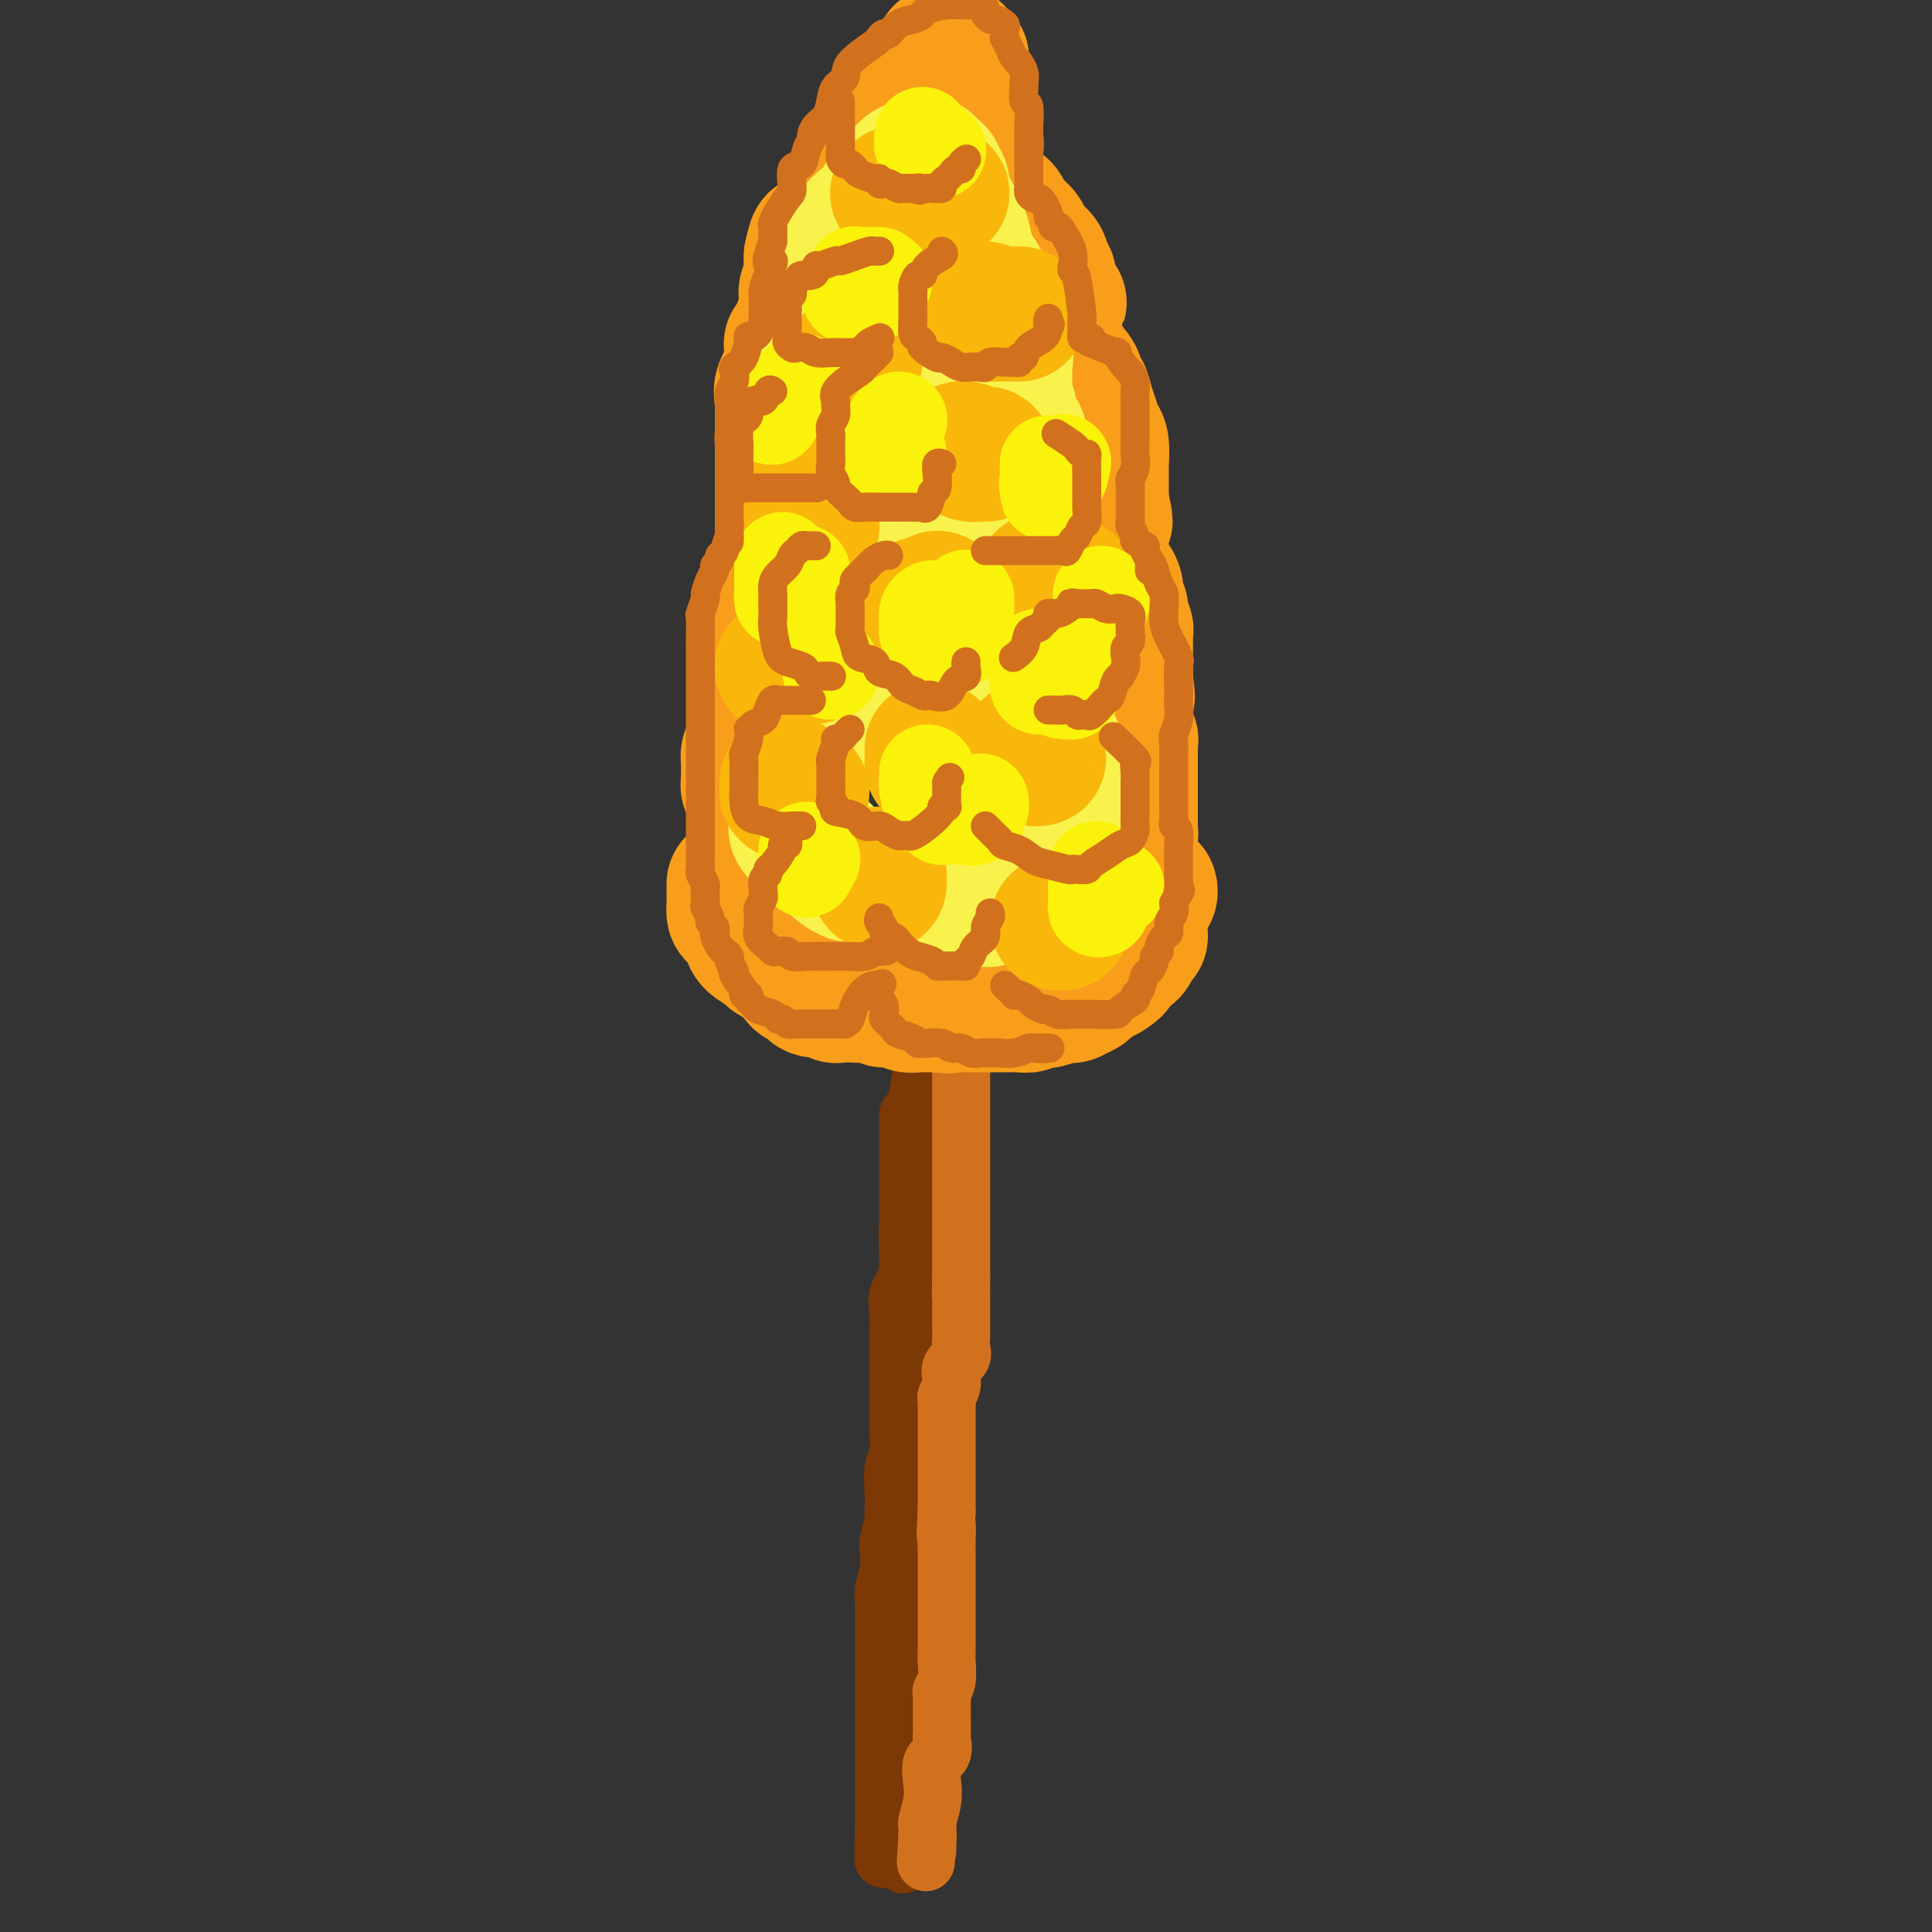 <svg viewBox='0 0 400 400' version='1.1' xmlns='http://www.w3.org/2000/svg' xmlns:xlink='http://www.w3.org/1999/xlink'><rect x="0" y="0" width="400" height="400" fill="#333333" stroke="none"/><g fill='none' stroke='rgb(124,56,5)' stroke-width='12' stroke-linecap='round' stroke-linejoin='round'><path d='M193,215c-0.845,0.045 -1.689,0.091 -2,0c-0.311,-0.091 -0.087,-0.317 0,0c0.087,0.317 0.038,1.177 0,2c-0.038,0.823 -0.067,1.610 0,2c0.067,0.390 0.228,0.385 0,2c-0.228,1.615 -0.846,4.850 -1,6c-0.154,1.150 0.155,0.214 0,1c-0.155,0.786 -0.772,3.295 -1,5c-0.228,1.705 -0.065,2.606 0,4c0.065,1.394 0.032,3.280 0,4c-0.032,0.720 -0.062,0.273 0,1c0.062,0.727 0.215,2.627 0,5c-0.215,2.373 -0.797,5.218 -1,7c-0.203,1.782 -0.026,2.501 0,3c0.026,0.499 -0.098,0.780 0,2c0.098,1.220 0.419,3.380 0,5c-0.419,1.620 -1.576,2.700 -2,4c-0.424,1.300 -0.113,2.820 0,4c0.113,1.180 0.030,2.022 0,4c-0.030,1.978 -0.007,5.093 0,7c0.007,1.907 -0.002,2.605 0,4c0.002,1.395 0.015,3.485 0,5c-0.015,1.515 -0.056,2.453 0,4c0.056,1.547 0.211,3.703 0,5c-0.211,1.297 -0.788,1.734 -1,3c-0.212,1.266 -0.061,3.362 0,5c0.061,1.638 0.030,2.819 0,4'/><path d='M185,313c-0.095,7.478 0.167,3.673 0,3c-0.167,-0.673 -0.763,1.787 -1,3c-0.237,1.213 -0.116,1.178 0,2c0.116,0.822 0.227,2.501 0,4c-0.227,1.499 -0.793,2.818 -1,4c-0.207,1.182 -0.055,2.226 0,3c0.055,0.774 0.015,1.276 0,2c-0.015,0.724 -0.004,1.669 0,3c0.004,1.331 0.001,3.048 0,5c-0.001,1.952 -0.000,4.141 0,5c0.000,0.859 0.000,0.390 0,1c-0.000,0.610 -0.000,2.300 0,3c0.000,0.700 0.000,0.409 0,1c-0.000,0.591 -0.000,2.064 0,3c0.000,0.936 0.000,1.336 0,2c-0.000,0.664 -0.000,1.594 0,2c0.000,0.406 0.000,0.290 0,1c-0.000,0.710 -0.000,2.246 0,3c0.000,0.754 0.000,0.727 0,1c-0.000,0.273 -0.000,0.847 0,2c0.000,1.153 0.000,2.886 0,4c-0.000,1.114 -0.000,1.608 0,2c0.000,0.392 0.000,0.682 0,1c-0.000,0.318 -0.000,0.662 0,1c0.000,0.338 0.000,0.668 0,1c-0.000,0.332 -0.000,0.666 0,1c0.000,0.334 0.000,0.667 0,1c-0.000,0.333 0.000,0.667 0,1c0.000,0.333 0.000,0.667 0,1'/><path d='M183,379c-0.296,10.599 -0.037,4.097 0,2c0.037,-2.097 -0.149,0.213 0,1c0.149,0.787 0.632,0.052 1,0c0.368,-0.052 0.620,0.579 1,1c0.380,0.421 0.886,0.631 1,1c0.114,0.369 -0.166,0.896 0,1c0.166,0.104 0.777,-0.214 1,0c0.223,0.214 0.059,0.959 0,1c-0.059,0.041 -0.012,-0.622 0,-1c0.012,-0.378 -0.011,-0.471 0,-1c0.011,-0.529 0.055,-1.495 0,-2c-0.055,-0.505 -0.211,-0.548 0,-1c0.211,-0.452 0.789,-1.314 1,-2c0.211,-0.686 0.057,-1.195 0,-2c-0.057,-0.805 -0.015,-1.907 0,-3c0.015,-1.093 0.004,-2.179 0,-3c-0.004,-0.821 -0.001,-1.377 0,-2c0.001,-0.623 0.001,-1.311 0,-2'/><path d='M188,367c0.309,-3.329 0.083,-3.150 0,-3c-0.083,0.150 -0.022,0.273 0,0c0.022,-0.273 0.006,-0.940 0,-2c-0.006,-1.060 -0.002,-2.513 0,-3c0.002,-0.487 0.000,-0.007 0,-1c-0.000,-0.993 -0.000,-3.460 0,-5c0.000,-1.540 0.000,-2.153 0,-3c-0.000,-0.847 -0.000,-1.927 0,-3c0.000,-1.073 0.000,-2.139 0,-3c-0.000,-0.861 -0.000,-1.516 0,-2c0.000,-0.484 0.000,-0.797 0,-1c-0.000,-0.203 -0.000,-0.295 0,-1c0.000,-0.705 0.000,-2.024 0,-3c-0.000,-0.976 -0.000,-1.608 0,-2c0.000,-0.392 0.000,-0.542 0,-1c-0.000,-0.458 -0.000,-1.224 0,-2c0.000,-0.776 0.000,-1.563 0,-2c-0.000,-0.437 -0.000,-0.525 0,-1c0.000,-0.475 0.000,-1.336 0,-2c-0.000,-0.664 -0.000,-1.129 0,-2c0.000,-0.871 0.000,-2.148 0,-3c-0.000,-0.852 -0.000,-1.280 0,-2c0.000,-0.720 0.000,-1.731 0,-3c0.000,-1.269 -0.000,-2.796 0,-4c0.000,-1.204 0.000,-2.087 0,-3c0.000,-0.913 -0.000,-1.858 0,-3c0.000,-1.142 0.000,-2.481 0,-4c0.000,-1.519 -0.000,-3.217 0,-4c0.000,-0.783 0.000,-0.652 0,-1c-0.000,-0.348 0.000,-1.174 0,-2'/><path d='M188,296c0.000,-11.819 0.000,-5.866 0,-4c0.000,1.866 0.000,-0.356 0,-2c0.000,-1.644 0.000,-2.712 0,-4c0.000,-1.288 0.000,-2.797 0,-4c0.000,-1.203 0.000,-2.100 0,-3c0.000,-0.900 0.000,-1.803 0,-3c0.000,-1.197 0.000,-2.689 0,-4c0.000,-1.311 0.000,-2.440 0,-3c0.000,-0.560 -0.000,-0.550 0,-1c0.000,-0.450 0.000,-1.360 0,-3c0.000,-1.640 0.000,-4.011 0,-5c0.000,-0.989 0.000,-0.596 0,-1c0.000,-0.404 0.000,-1.603 0,-3c0.000,-1.397 0.000,-2.990 0,-4c0.000,-1.010 -0.000,-1.437 0,-2c0.000,-0.563 0.000,-1.262 0,-2c0.000,-0.738 -0.000,-1.515 0,-2c0.000,-0.485 0.000,-0.678 0,-1c0.000,-0.322 -0.000,-0.772 0,-1c0.000,-0.228 0.000,-0.235 0,-1c0.000,-0.765 -0.000,-2.287 0,-3c0.000,-0.713 0.000,-0.615 0,-1c0.000,-0.385 -0.000,-1.252 0,-2c0.000,-0.748 0.000,-1.376 0,-2c0.000,-0.624 -0.000,-1.245 0,-2c0.000,-0.755 0.000,-1.644 0,-2c-0.000,-0.356 0.000,-0.178 0,0'/></g>
<g fill='none' stroke='rgb(210,113,29)' stroke-width='12' stroke-linecap='round' stroke-linejoin='round'><path d='M200,216c0.113,0.184 0.226,0.368 0,1c-0.226,0.632 -0.793,1.713 -1,2c-0.207,0.287 -0.056,-0.220 0,0c0.056,0.220 0.015,1.166 0,2c-0.015,0.834 -0.004,1.556 0,2c0.004,0.444 0.001,0.611 0,1c-0.001,0.389 -0.000,1.001 0,2c0.000,0.999 0.000,2.385 0,3c-0.000,0.615 -0.000,0.458 0,1c0.000,0.542 0.000,1.782 0,3c-0.000,1.218 -0.000,2.414 0,3c0.000,0.586 0.000,0.562 0,1c-0.000,0.438 -0.000,1.336 0,2c0.000,0.664 0.000,1.093 0,2c-0.000,0.907 -0.000,2.292 0,3c0.000,0.708 0.000,0.738 0,1c-0.000,0.262 -0.000,0.755 0,1c0.000,0.245 0.000,0.241 0,1c-0.000,0.759 -0.000,2.281 0,3c0.000,0.719 0.000,0.634 0,1c-0.000,0.366 -0.000,1.182 0,2c0.000,0.818 0.000,1.637 0,2c-0.000,0.363 -0.000,0.271 0,1c0.000,0.729 0.000,2.278 0,3c-0.000,0.722 -0.000,0.618 0,1c0.000,0.382 0.000,1.252 0,2c0.000,0.748 0.000,1.374 0,2'/><path d='M199,264c-0.155,7.603 -0.041,2.610 0,1c0.041,-1.610 0.011,0.162 0,1c-0.011,0.838 -0.003,0.740 0,1c0.003,0.260 0.001,0.877 0,1c-0.001,0.123 -0.000,-0.249 0,0c0.000,0.249 0.000,1.117 0,2c-0.000,0.883 0.000,1.780 0,2c-0.000,0.220 -0.001,-0.236 0,0c0.001,0.236 0.002,1.166 0,2c-0.002,0.834 -0.008,1.574 0,2c0.008,0.426 0.030,0.539 0,1c-0.030,0.461 -0.114,1.271 0,2c0.114,0.729 0.424,1.378 0,2c-0.424,0.622 -1.581,1.217 -2,2c-0.419,0.783 -0.098,1.753 0,2c0.098,0.247 -0.026,-0.229 0,0c0.026,0.229 0.203,1.165 0,2c-0.203,0.835 -0.786,1.570 -1,2c-0.214,0.430 -0.057,0.555 0,1c0.057,0.445 0.015,1.208 0,2c-0.015,0.792 -0.004,1.612 0,2c0.004,0.388 0.001,0.344 0,1c-0.001,0.656 -0.000,2.011 0,3c0.000,0.989 0.000,1.612 0,2c-0.000,0.388 -0.000,0.540 0,1c0.000,0.460 0.000,1.229 0,2c-0.000,0.771 -0.000,1.544 0,2c0.000,0.456 0.000,0.597 0,1c-0.000,0.403 -0.000,1.070 0,2c0.000,0.930 0.000,2.123 0,3c-0.000,0.877 -0.000,1.439 0,2'/><path d='M196,313c-0.464,8.095 -0.124,3.831 0,3c0.124,-0.831 0.033,1.771 0,3c-0.033,1.229 -0.009,1.084 0,2c0.009,0.916 0.002,2.893 0,4c-0.002,1.107 -0.001,1.342 0,2c0.001,0.658 0.000,1.737 0,2c-0.000,0.263 -0.000,-0.292 0,0c0.000,0.292 0.000,1.429 0,2c-0.000,0.571 -0.000,0.576 0,1c0.000,0.424 0.000,1.269 0,2c-0.000,0.731 -0.000,1.349 0,2c0.000,0.651 0.001,1.337 0,2c-0.001,0.663 -0.004,1.305 0,2c0.004,0.695 0.015,1.442 0,2c-0.015,0.558 -0.057,0.926 0,2c0.057,1.074 0.211,2.854 0,4c-0.211,1.146 -0.789,1.658 -1,2c-0.211,0.342 -0.056,0.516 0,1c0.056,0.484 0.015,1.280 0,2c-0.015,0.720 -0.002,1.366 0,2c0.002,0.634 -0.007,1.256 0,2c0.007,0.744 0.030,1.609 0,2c-0.030,0.391 -0.112,0.308 0,1c0.112,0.692 0.419,2.157 0,3c-0.419,0.843 -1.562,1.062 -2,2c-0.438,0.938 -0.170,2.594 0,4c0.170,1.406 0.242,2.562 0,4c-0.242,1.438 -0.797,3.159 -1,4c-0.203,0.841 -0.055,0.803 0,1c0.055,0.197 0.016,0.628 0,1c-0.016,0.372 -0.008,0.686 0,1'/><path d='M192,380c-0.619,10.526 -0.166,3.343 0,1c0.166,-2.343 0.044,0.156 0,1c-0.044,0.844 -0.012,0.035 0,0c0.012,-0.035 0.003,0.704 0,1c-0.003,0.296 -0.002,0.148 0,0'/></g>
<g fill='none' stroke='rgb(249,158,27)' stroke-width='28' stroke-linecap='round' stroke-linejoin='round'><path d='M152,183c-0.000,0.441 -0.001,0.882 0,1c0.001,0.118 0.002,-0.086 0,0c-0.002,0.086 -0.007,0.464 0,1c0.007,0.536 0.027,1.232 0,2c-0.027,0.768 -0.102,1.610 0,2c0.102,0.390 0.380,0.328 1,1c0.620,0.672 1.584,2.077 2,3c0.416,0.923 0.286,1.364 1,2c0.714,0.636 2.272,1.465 3,2c0.728,0.535 0.628,0.774 1,1c0.372,0.226 1.218,0.438 2,1c0.782,0.562 1.502,1.474 2,2c0.498,0.526 0.776,0.667 1,1c0.224,0.333 0.396,0.859 1,1c0.604,0.141 1.640,-0.102 2,0c0.360,0.102 0.045,0.549 0,1c-0.045,0.451 0.181,0.905 1,1c0.819,0.095 2.229,-0.170 3,0c0.771,0.170 0.901,0.777 1,1c0.099,0.223 0.168,0.064 1,0c0.832,-0.064 2.429,-0.032 3,0c0.571,0.032 0.117,0.065 1,0c0.883,-0.065 3.104,-0.228 4,0c0.896,0.228 0.467,0.846 1,1c0.533,0.154 2.030,-0.155 3,0c0.970,0.155 1.415,0.773 2,1c0.585,0.227 1.311,0.061 2,0c0.689,-0.061 1.340,-0.017 2,0c0.660,0.017 1.330,0.009 2,0'/><path d='M194,208c4.060,0.464 1.711,0.124 1,0c-0.711,-0.124 0.216,-0.033 1,0c0.784,0.033 1.427,0.009 2,0c0.573,-0.009 1.078,-0.002 2,0c0.922,0.002 2.260,0.001 3,0c0.740,-0.001 0.881,-0.000 1,0c0.119,0.000 0.216,-0.000 1,0c0.784,0.000 2.256,0.001 3,0c0.744,-0.001 0.762,-0.004 1,0c0.238,0.004 0.697,0.015 1,0c0.303,-0.015 0.449,-0.056 1,0c0.551,0.056 1.508,0.207 2,0c0.492,-0.207 0.521,-0.774 1,-1c0.479,-0.226 1.409,-0.112 2,0c0.591,0.112 0.845,0.223 1,0c0.155,-0.223 0.213,-0.779 1,-1c0.787,-0.221 2.304,-0.105 3,0c0.696,0.105 0.570,0.201 1,0c0.430,-0.201 1.414,-0.698 2,-1c0.586,-0.302 0.774,-0.409 1,-1c0.226,-0.591 0.492,-1.665 1,-2c0.508,-0.335 1.259,0.069 2,0c0.741,-0.069 1.470,-0.610 2,-1c0.530,-0.390 0.859,-0.630 1,-1c0.141,-0.370 0.093,-0.870 0,-1c-0.093,-0.130 -0.232,0.110 0,0c0.232,-0.110 0.836,-0.571 1,-1c0.164,-0.429 -0.111,-0.826 0,-1c0.111,-0.174 0.607,-0.124 1,0c0.393,0.124 0.684,0.321 1,0c0.316,-0.321 0.658,-1.161 1,-2'/><path d='M235,195c2.166,-1.864 0.579,-1.023 0,-1c-0.579,0.023 -0.152,-0.772 0,-1c0.152,-0.228 0.027,0.112 0,0c-0.027,-0.112 0.044,-0.674 0,-1c-0.044,-0.326 -0.204,-0.416 0,-1c0.204,-0.584 0.772,-1.662 1,-2c0.228,-0.338 0.118,0.064 0,0c-0.118,-0.064 -0.242,-0.595 0,-1c0.242,-0.405 0.849,-0.683 1,-1c0.151,-0.317 -0.155,-0.673 0,-1c0.155,-0.327 0.773,-0.627 1,-1c0.227,-0.373 0.065,-0.821 0,-1c-0.065,-0.179 -0.032,-0.090 0,0'/><path d='M158,173c-0.002,-0.303 -0.003,-0.605 0,-1c0.003,-0.395 0.011,-0.882 0,-1c-0.011,-0.118 -0.040,0.134 0,0c0.040,-0.134 0.151,-0.655 0,-1c-0.151,-0.345 -0.562,-0.514 -1,-1c-0.438,-0.486 -0.902,-1.290 -1,-2c-0.098,-0.710 0.170,-1.325 0,-2c-0.170,-0.675 -0.777,-1.408 -1,-2c-0.223,-0.592 -0.060,-1.041 0,-1c0.060,0.041 0.019,0.573 0,0c-0.019,-0.573 -0.016,-2.251 0,-3c0.016,-0.749 0.046,-0.568 0,-1c-0.046,-0.432 -0.167,-1.477 0,-2c0.167,-0.523 0.623,-0.525 1,-1c0.377,-0.475 0.676,-1.423 1,-2c0.324,-0.577 0.675,-0.784 1,-1c0.325,-0.216 0.626,-0.443 1,-1c0.374,-0.557 0.821,-1.445 1,-2c0.179,-0.555 0.089,-0.778 0,-1'/><path d='M160,148c0.774,-1.340 0.208,-0.690 0,-1c-0.208,-0.310 -0.059,-1.578 0,-2c0.059,-0.422 0.026,0.004 0,0c-0.026,-0.004 -0.045,-0.439 0,-1c0.045,-0.561 0.156,-1.250 0,-2c-0.156,-0.750 -0.578,-1.561 -1,-2c-0.422,-0.439 -0.845,-0.504 -1,-1c-0.155,-0.496 -0.042,-1.421 0,-2c0.042,-0.579 0.011,-0.810 0,-1c-0.011,-0.190 -0.004,-0.337 0,-1c0.004,-0.663 0.004,-1.840 0,-3c-0.004,-1.160 -0.012,-2.302 0,-3c0.012,-0.698 0.044,-0.954 0,-2c-0.044,-1.046 -0.165,-2.884 0,-4c0.165,-1.116 0.616,-1.511 1,-2c0.384,-0.489 0.701,-1.072 1,-2c0.299,-0.928 0.580,-2.200 1,-3c0.420,-0.800 0.978,-1.127 2,-2c1.022,-0.873 2.509,-2.290 3,-3c0.491,-0.710 -0.013,-0.711 0,-1c0.013,-0.289 0.543,-0.865 1,-1c0.457,-0.135 0.840,0.171 1,0c0.160,-0.171 0.095,-0.820 0,-1c-0.095,-0.180 -0.221,0.108 0,0c0.221,-0.108 0.788,-0.612 1,-1c0.212,-0.388 0.067,-0.661 0,-1c-0.067,-0.339 -0.057,-0.745 0,-1c0.057,-0.255 0.159,-0.359 0,-1c-0.159,-0.641 -0.580,-1.821 -1,-3'/><path d='M168,101c-0.574,-2.428 -2.010,-4.500 -3,-6c-0.990,-1.500 -1.533,-2.430 -2,-3c-0.467,-0.570 -0.857,-0.781 -1,-1c-0.143,-0.219 -0.038,-0.446 0,-1c0.038,-0.554 0.008,-1.435 0,-2c-0.008,-0.565 0.005,-0.814 0,-1c-0.005,-0.186 -0.029,-0.309 0,-1c0.029,-0.691 0.112,-1.949 0,-3c-0.112,-1.051 -0.418,-1.893 0,-3c0.418,-1.107 1.561,-2.478 2,-4c0.439,-1.522 0.174,-3.194 0,-4c-0.174,-0.806 -0.258,-0.744 0,-1c0.258,-0.256 0.857,-0.829 1,-1c0.143,-0.171 -0.172,0.060 0,0c0.172,-0.060 0.831,-0.411 1,-1c0.169,-0.589 -0.151,-1.415 0,-2c0.151,-0.585 0.772,-0.929 1,-1c0.228,-0.071 0.061,0.131 0,0c-0.061,-0.131 -0.017,-0.597 0,-1c0.017,-0.403 0.008,-0.745 0,-1c-0.008,-0.255 -0.016,-0.424 0,-1c0.016,-0.576 0.057,-1.558 0,-2c-0.057,-0.442 -0.211,-0.345 0,-1c0.211,-0.655 0.788,-2.061 1,-3c0.212,-0.939 0.061,-1.411 0,-2c-0.061,-0.589 -0.030,-1.294 0,-2'/><path d='M168,53c1.168,-5.593 1.088,-2.077 1,-1c-0.088,1.077 -0.182,-0.285 0,-1c0.182,-0.715 0.641,-0.783 1,-1c0.359,-0.217 0.617,-0.583 1,-1c0.383,-0.417 0.891,-0.885 1,-1c0.109,-0.115 -0.181,0.123 0,0c0.181,-0.123 0.832,-0.608 1,-1c0.168,-0.392 -0.147,-0.693 0,-1c0.147,-0.307 0.756,-0.620 1,-1c0.244,-0.380 0.122,-0.827 0,-1c-0.122,-0.173 -0.244,-0.073 0,0c0.244,0.073 0.853,0.119 1,0c0.147,-0.119 -0.168,-0.402 0,-1c0.168,-0.598 0.819,-1.512 1,-2c0.181,-0.488 -0.106,-0.550 0,-1c0.106,-0.450 0.607,-1.286 1,-2c0.393,-0.714 0.679,-1.304 1,-2c0.321,-0.696 0.677,-1.496 1,-2c0.323,-0.504 0.612,-0.712 1,-1c0.388,-0.288 0.874,-0.654 1,-1c0.126,-0.346 -0.107,-0.670 0,-1c0.107,-0.330 0.554,-0.666 1,-1c0.446,-0.334 0.889,-0.667 1,-1c0.111,-0.333 -0.111,-0.667 0,-1c0.111,-0.333 0.556,-0.667 1,-1'/><path d='M184,27c2.924,-4.449 2.235,-2.571 2,-2c-0.235,0.571 -0.017,-0.165 0,-1c0.017,-0.835 -0.168,-1.768 0,-2c0.168,-0.232 0.690,0.238 1,0c0.310,-0.238 0.407,-1.186 1,-2c0.593,-0.814 1.682,-1.496 2,-2c0.318,-0.504 -0.136,-0.829 0,-1c0.136,-0.171 0.863,-0.189 1,0c0.137,0.189 -0.317,0.584 0,0c0.317,-0.584 1.405,-2.146 2,-3c0.595,-0.854 0.698,-0.999 1,-1c0.302,-0.001 0.801,0.144 1,0c0.199,-0.144 0.096,-0.575 0,-1c-0.096,-0.425 -0.184,-0.842 0,-1c0.184,-0.158 0.642,-0.058 1,0c0.358,0.058 0.618,0.072 1,0c0.382,-0.072 0.887,-0.230 1,0c0.113,0.230 -0.167,0.848 0,1c0.167,0.152 0.780,-0.164 1,0c0.220,0.164 0.045,0.806 0,1c-0.045,0.194 0.039,-0.061 0,0c-0.039,0.061 -0.203,0.440 0,1c0.203,0.560 0.772,1.303 1,2c0.228,0.697 0.114,1.349 0,2'/><path d='M200,18c0.248,1.418 -0.131,1.464 0,2c0.131,0.536 0.771,1.561 1,2c0.229,0.439 0.047,0.292 0,1c-0.047,0.708 0.040,2.272 0,3c-0.040,0.728 -0.207,0.618 0,1c0.207,0.382 0.787,1.254 1,2c0.213,0.746 0.057,1.366 0,2c-0.057,0.634 -0.015,1.283 0,2c0.015,0.717 0.003,1.503 0,2c-0.003,0.497 0.002,0.707 0,1c-0.002,0.293 -0.011,0.670 0,1c0.011,0.330 0.042,0.613 0,1c-0.042,0.387 -0.155,0.877 0,1c0.155,0.123 0.579,-0.121 1,0c0.421,0.121 0.837,0.606 1,1c0.163,0.394 0.071,0.696 0,1c-0.071,0.304 -0.121,0.610 0,1c0.121,0.390 0.412,0.863 1,1c0.588,0.137 1.471,-0.064 2,0c0.529,0.064 0.704,0.392 1,1c0.296,0.608 0.713,1.496 1,2c0.287,0.504 0.445,0.625 1,1c0.555,0.375 1.507,1.003 2,2c0.493,0.997 0.528,2.361 1,3c0.472,0.639 1.380,0.553 2,1c0.620,0.447 0.950,1.429 1,2c0.050,0.571 -0.180,0.733 0,1c0.180,0.267 0.770,0.639 1,1c0.230,0.361 0.100,0.713 0,1c-0.100,0.287 -0.172,0.511 0,1c0.172,0.489 0.586,1.245 1,2'/><path d='M218,61c2.475,3.295 0.663,0.532 0,0c-0.663,-0.532 -0.178,1.167 0,2c0.178,0.833 0.048,0.801 0,1c-0.048,0.199 -0.013,0.630 0,1c0.013,0.370 0.003,0.677 0,1c-0.003,0.323 -0.001,0.660 0,1c0.001,0.340 -0.001,0.683 0,1c0.001,0.317 0.004,0.610 0,1c-0.004,0.390 -0.016,0.878 0,1c0.016,0.122 0.060,-0.123 0,0c-0.060,0.123 -0.223,0.614 0,1c0.223,0.386 0.833,0.666 1,1c0.167,0.334 -0.109,0.722 0,1c0.109,0.278 0.603,0.447 1,1c0.397,0.553 0.698,1.491 1,2c0.302,0.509 0.606,0.590 1,1c0.394,0.410 0.879,1.148 1,2c0.121,0.852 -0.123,1.818 0,2c0.123,0.182 0.611,-0.421 1,0c0.389,0.421 0.679,1.865 1,3c0.321,1.135 0.675,1.962 1,3c0.325,1.038 0.623,2.289 1,3c0.377,0.711 0.833,0.882 1,2c0.167,1.118 0.045,3.184 0,4c-0.045,0.816 -0.012,0.384 0,1c0.012,0.616 0.003,2.281 0,3c-0.003,0.719 -0.001,0.491 0,1c0.001,0.509 0.000,1.754 0,3'/><path d='M228,104c1.546,6.891 0.410,2.620 0,1c-0.410,-1.620 -0.096,-0.589 0,0c0.096,0.589 -0.027,0.735 0,1c0.027,0.265 0.203,0.648 0,1c-0.203,0.352 -0.786,0.672 -1,1c-0.214,0.328 -0.058,0.664 0,1c0.058,0.336 0.020,0.670 0,1c-0.020,0.330 -0.020,0.654 0,1c0.020,0.346 0.061,0.712 0,1c-0.061,0.288 -0.224,0.496 0,1c0.224,0.504 0.835,1.304 1,2c0.165,0.696 -0.114,1.289 0,2c0.114,0.711 0.623,1.542 1,2c0.377,0.458 0.622,0.545 1,1c0.378,0.455 0.890,1.277 1,2c0.110,0.723 -0.181,1.345 0,2c0.181,0.655 0.833,1.342 1,2c0.167,0.658 -0.151,1.287 0,2c0.151,0.713 0.773,1.509 1,2c0.227,0.491 0.061,0.677 0,1c-0.061,0.323 -0.016,0.783 0,1c0.016,0.217 0.004,0.191 0,1c-0.004,0.809 -0.001,2.454 0,3c0.001,0.546 0.000,-0.007 0,0c-0.000,0.007 -0.000,0.576 0,1c0.000,0.424 0.000,0.705 0,1c-0.000,0.295 -0.000,0.605 0,1c0.000,0.395 0.000,0.876 0,1c-0.000,0.124 -0.000,-0.107 0,0c0.000,0.107 0.000,0.554 0,1'/><path d='M233,141c0.773,5.834 0.207,1.917 0,1c-0.207,-0.917 -0.055,1.164 0,2c0.055,0.836 0.014,0.426 0,1c-0.014,0.574 0.000,2.133 0,3c-0.000,0.867 -0.014,1.041 0,1c0.014,-0.041 0.056,-0.297 0,0c-0.056,0.297 -0.211,1.148 0,2c0.211,0.852 0.789,1.706 1,2c0.211,0.294 0.057,0.028 0,0c-0.057,-0.028 -0.015,0.182 0,1c0.015,0.818 0.004,2.245 0,3c-0.004,0.755 -0.001,0.840 0,1c0.001,0.160 0.000,0.396 0,1c-0.000,0.604 -0.000,1.576 0,2c0.000,0.424 0.000,0.299 0,1c-0.000,0.701 -0.000,2.229 0,3c0.000,0.771 -0.000,0.784 0,1c0.000,0.216 0.000,0.635 0,1c-0.000,0.365 -0.000,0.675 0,1c0.000,0.325 0.001,0.664 0,1c-0.001,0.336 -0.004,0.668 0,1c0.004,0.332 0.015,0.664 0,1c-0.015,0.336 -0.056,0.678 0,1c0.056,0.322 0.207,0.625 0,1c-0.207,0.375 -0.774,0.821 -1,1c-0.226,0.179 -0.113,0.089 0,0'/></g>
<g fill='none' stroke='rgb(249,242,77)' stroke-width='28' stroke-linecap='round' stroke-linejoin='round'><path d='M190,59c-0.332,-0.018 -0.664,-0.035 -1,0c-0.336,0.035 -0.676,0.124 -1,0c-0.324,-0.124 -0.632,-0.461 -1,0c-0.368,0.461 -0.795,1.720 -1,2c-0.205,0.280 -0.189,-0.419 -1,0c-0.811,0.419 -2.451,1.958 -3,3c-0.549,1.042 -0.007,1.589 0,2c0.007,0.411 -0.520,0.686 -1,1c-0.480,0.314 -0.913,0.666 -1,1c-0.087,0.334 0.173,0.651 0,1c-0.173,0.349 -0.779,0.730 -1,1c-0.221,0.270 -0.058,0.427 0,1c0.058,0.573 0.011,1.561 0,2c-0.011,0.439 0.014,0.328 0,1c-0.014,0.672 -0.067,2.127 0,3c0.067,0.873 0.253,1.165 1,2c0.747,0.835 2.056,2.211 3,3c0.944,0.789 1.522,0.989 2,1c0.478,0.011 0.857,-0.167 1,0c0.143,0.167 0.051,0.677 0,1c-0.051,0.323 -0.059,0.457 0,1c0.059,0.543 0.187,1.493 0,2c-0.187,0.507 -0.689,0.569 -1,1c-0.311,0.431 -0.430,1.231 -1,2c-0.570,0.769 -1.591,1.505 -2,2c-0.409,0.495 -0.204,0.747 0,1'/><path d='M182,93c-0.862,1.934 -1.015,1.768 -1,2c0.015,0.232 0.200,0.863 0,1c-0.200,0.137 -0.786,-0.218 -1,0c-0.214,0.218 -0.058,1.011 0,2c0.058,0.989 0.016,2.176 0,3c-0.016,0.824 -0.006,1.285 0,2c0.006,0.715 0.009,1.683 0,2c-0.009,0.317 -0.031,-0.016 0,0c0.031,0.016 0.113,0.382 0,1c-0.113,0.618 -0.423,1.489 0,2c0.423,0.511 1.577,0.662 2,1c0.423,0.338 0.113,0.864 0,1c-0.113,0.136 -0.030,-0.118 0,0c0.030,0.118 0.008,0.609 0,1c-0.008,0.391 -0.003,0.681 0,1c0.003,0.319 0.003,0.667 0,1c-0.003,0.333 -0.007,0.653 0,1c0.007,0.347 0.027,0.722 0,1c-0.027,0.278 -0.101,0.459 0,1c0.101,0.541 0.376,1.441 0,2c-0.376,0.559 -1.405,0.778 -2,1c-0.595,0.222 -0.758,0.448 -1,1c-0.242,0.552 -0.562,1.432 -1,2c-0.438,0.568 -0.992,0.826 -1,1c-0.008,0.174 0.530,0.265 0,1c-0.530,0.735 -2.128,2.112 -3,3c-0.872,0.888 -1.018,1.285 -1,2c0.018,0.715 0.201,1.748 0,2c-0.201,0.252 -0.785,-0.278 -1,0c-0.215,0.278 -0.061,1.365 0,2c0.061,0.635 0.031,0.817 0,1'/><path d='M172,134c-1.551,2.980 -0.430,1.429 0,1c0.430,-0.429 0.167,0.262 0,1c-0.167,0.738 -0.238,1.523 0,2c0.238,0.477 0.786,0.648 1,1c0.214,0.352 0.096,0.886 0,1c-0.096,0.114 -0.169,-0.191 0,0c0.169,0.191 0.581,0.878 1,1c0.419,0.122 0.845,-0.322 1,0c0.155,0.322 0.038,1.409 0,2c-0.038,0.591 0.002,0.685 0,1c-0.002,0.315 -0.045,0.851 0,1c0.045,0.149 0.180,-0.091 0,0c-0.180,0.091 -0.674,0.512 -1,1c-0.326,0.488 -0.483,1.044 -1,2c-0.517,0.956 -1.394,2.311 -2,3c-0.606,0.689 -0.939,0.712 -1,1c-0.061,0.288 0.152,0.841 0,1c-0.152,0.159 -0.668,-0.077 -1,0c-0.332,0.077 -0.481,0.468 -1,1c-0.519,0.532 -1.407,1.207 -2,2c-0.593,0.793 -0.891,1.704 -1,2c-0.109,0.296 -0.029,-0.023 0,0c0.029,0.023 0.008,0.386 0,1c-0.008,0.614 -0.002,1.478 0,2c0.002,0.522 0.001,0.703 0,1c-0.001,0.297 -0.000,0.709 0,1c0.000,0.291 0.000,0.459 0,1c-0.000,0.541 -0.000,1.453 0,2c0.000,0.547 0.000,0.728 0,1c-0.000,0.272 -0.000,0.636 0,1'/><path d='M165,168c-0.153,1.959 -0.034,0.857 0,1c0.034,0.143 -0.017,1.530 0,2c0.017,0.470 0.102,0.024 0,0c-0.102,-0.024 -0.393,0.375 0,1c0.393,0.625 1.468,1.477 2,2c0.532,0.523 0.522,0.716 1,1c0.478,0.284 1.444,0.658 2,1c0.556,0.342 0.701,0.651 1,1c0.299,0.349 0.751,0.739 1,1c0.249,0.261 0.295,0.395 1,1c0.705,0.605 2.067,1.682 3,2c0.933,0.318 1.436,-0.121 2,0c0.564,0.121 1.191,0.803 2,1c0.809,0.197 1.802,-0.090 3,0c1.198,0.090 2.601,0.559 4,1c1.399,0.441 2.795,0.854 4,1c1.205,0.146 2.219,0.024 3,0c0.781,-0.024 1.330,0.050 2,0c0.670,-0.050 1.462,-0.223 2,0c0.538,0.223 0.823,0.844 1,1c0.177,0.156 0.246,-0.152 1,0c0.754,0.152 2.195,0.765 3,1c0.805,0.235 0.975,0.092 1,0c0.025,-0.092 -0.096,-0.134 0,0c0.096,0.134 0.410,0.443 1,0c0.590,-0.443 1.456,-1.638 2,-2c0.544,-0.362 0.764,0.109 1,0c0.236,-0.109 0.487,-0.799 1,-1c0.513,-0.201 1.290,0.085 2,0c0.710,-0.085 1.355,-0.543 2,-1'/><path d='M213,182c1.621,-0.575 0.673,-0.014 1,0c0.327,0.014 1.929,-0.520 3,-1c1.071,-0.480 1.611,-0.906 2,-1c0.389,-0.094 0.626,0.144 1,0c0.374,-0.144 0.885,-0.669 1,-1c0.115,-0.331 -0.165,-0.467 0,-1c0.165,-0.533 0.776,-1.462 1,-2c0.224,-0.538 0.060,-0.684 0,-1c-0.060,-0.316 -0.016,-0.803 0,-1c0.016,-0.197 0.005,-0.105 0,-1c-0.005,-0.895 -0.003,-2.776 0,-4c0.003,-1.224 0.008,-1.791 0,-2c-0.008,-0.209 -0.029,-0.059 0,-1c0.029,-0.941 0.109,-2.972 0,-4c-0.109,-1.028 -0.406,-1.053 -1,-2c-0.594,-0.947 -1.483,-2.818 -2,-4c-0.517,-1.182 -0.660,-1.677 -1,-2c-0.340,-0.323 -0.876,-0.476 -1,-1c-0.124,-0.524 0.163,-1.421 0,-2c-0.163,-0.579 -0.776,-0.842 -1,-1c-0.224,-0.158 -0.060,-0.211 0,-1c0.060,-0.789 0.016,-2.313 0,-3c-0.016,-0.687 -0.004,-0.536 0,-1c0.004,-0.464 0.000,-1.543 0,-2c-0.000,-0.457 0.004,-0.293 0,-1c-0.004,-0.707 -0.015,-2.286 0,-3c0.015,-0.714 0.057,-0.561 0,-1c-0.057,-0.439 -0.211,-1.468 0,-2c0.211,-0.532 0.788,-0.566 1,-1c0.212,-0.434 0.061,-1.267 0,-2c-0.061,-0.733 -0.030,-1.367 0,-2'/><path d='M217,131c0.154,-3.535 0.040,-2.871 0,-3c-0.040,-0.129 -0.004,-1.050 0,-2c0.004,-0.950 -0.022,-1.929 0,-3c0.022,-1.071 0.093,-2.233 0,-3c-0.093,-0.767 -0.351,-1.137 -1,-2c-0.649,-0.863 -1.690,-2.217 -2,-3c-0.310,-0.783 0.109,-0.993 0,-2c-0.109,-1.007 -0.747,-2.811 -1,-4c-0.253,-1.189 -0.121,-1.764 0,-2c0.121,-0.236 0.229,-0.133 0,-1c-0.229,-0.867 -0.797,-2.705 -1,-4c-0.203,-1.295 -0.041,-2.048 0,-3c0.041,-0.952 -0.040,-2.102 0,-3c0.040,-0.898 0.199,-1.543 0,-2c-0.199,-0.457 -0.756,-0.726 -1,-1c-0.244,-0.274 -0.174,-0.552 0,-1c0.174,-0.448 0.453,-1.066 0,-2c-0.453,-0.934 -1.639,-2.184 -2,-3c-0.361,-0.816 0.101,-1.199 0,-2c-0.101,-0.801 -0.767,-2.020 -1,-3c-0.233,-0.980 -0.032,-1.722 0,-3c0.032,-1.278 -0.103,-3.094 0,-4c0.103,-0.906 0.446,-0.903 0,-2c-0.446,-1.097 -1.681,-3.294 -2,-5c-0.319,-1.706 0.279,-2.920 0,-4c-0.279,-1.080 -1.436,-2.024 -2,-3c-0.564,-0.976 -0.535,-1.982 -1,-3c-0.465,-1.018 -1.424,-2.046 -2,-3c-0.576,-0.954 -0.771,-1.834 -1,-3c-0.229,-1.166 -0.494,-2.619 -1,-4c-0.506,-1.381 -1.253,-2.691 -2,-4'/><path d='M197,44c-1.554,-3.455 -0.937,-2.092 -1,-2c-0.063,0.092 -0.804,-1.089 -1,-2c-0.196,-0.911 0.155,-1.554 0,-2c-0.155,-0.446 -0.814,-0.695 -1,-1c-0.186,-0.305 0.101,-0.666 0,-1c-0.101,-0.334 -0.589,-0.641 -1,-1c-0.411,-0.359 -0.743,-0.769 -1,-1c-0.257,-0.231 -0.439,-0.282 -1,0c-0.561,0.282 -1.502,0.898 -2,1c-0.498,0.102 -0.555,-0.311 -1,0c-0.445,0.311 -1.279,1.345 -2,2c-0.721,0.655 -1.330,0.931 -2,2c-0.670,1.069 -1.403,2.930 -2,4c-0.597,1.070 -1.059,1.350 -2,2c-0.941,0.650 -2.361,1.670 -3,3c-0.639,1.330 -0.496,2.971 -1,4c-0.504,1.029 -1.656,1.445 -2,2c-0.344,0.555 0.120,1.248 0,2c-0.120,0.752 -0.824,1.561 -1,2c-0.176,0.439 0.177,0.507 0,1c-0.177,0.493 -0.884,1.412 -1,2c-0.116,0.588 0.357,0.847 0,1c-0.357,0.153 -1.546,0.201 -2,1c-0.454,0.799 -0.174,2.349 0,3c0.174,0.651 0.243,0.401 0,1c-0.243,0.599 -0.796,2.046 -1,3c-0.204,0.954 -0.058,1.415 0,2c0.058,0.585 0.029,1.292 0,2'/><path d='M169,74c-0.381,1.815 -0.834,0.852 -1,1c-0.166,0.148 -0.044,1.406 0,2c0.044,0.594 0.012,0.524 0,1c-0.012,0.476 -0.003,1.497 0,2c0.003,0.503 0.000,0.487 0,1c-0.000,0.513 0.002,1.554 0,2c-0.002,0.446 -0.007,0.297 0,1c0.007,0.703 0.025,2.258 0,3c-0.025,0.742 -0.094,0.672 0,1c0.094,0.328 0.350,1.055 1,2c0.650,0.945 1.695,2.109 2,3c0.305,0.891 -0.128,1.510 0,2c0.128,0.490 0.819,0.852 1,1c0.181,0.148 -0.148,0.083 0,1c0.148,0.917 0.773,2.815 1,4c0.227,1.185 0.057,1.658 0,2c-0.057,0.342 -0.001,0.552 0,2c0.001,1.448 -0.054,4.134 0,6c0.054,1.866 0.217,2.914 0,4c-0.217,1.086 -0.815,2.212 -1,3c-0.185,0.788 0.042,1.237 0,2c-0.042,0.763 -0.355,1.839 -1,3c-0.645,1.161 -1.623,2.407 -2,4c-0.377,1.593 -0.154,3.533 0,5c0.154,1.467 0.237,2.459 0,4c-0.237,1.541 -0.796,3.629 -1,5c-0.204,1.371 -0.055,2.023 0,3c0.055,0.977 0.016,2.279 0,3c-0.016,0.721 -0.008,0.860 0,1'/><path d='M168,148c-0.809,5.332 -0.331,2.161 0,1c0.331,-1.161 0.514,-0.312 1,0c0.486,0.312 1.276,0.087 2,0c0.724,-0.087 1.381,-0.036 2,0c0.619,0.036 1.199,0.058 2,0c0.801,-0.058 1.824,-0.194 3,0c1.176,0.194 2.503,0.719 4,0c1.497,-0.719 3.162,-2.682 4,-4c0.838,-1.318 0.850,-1.991 1,-4c0.150,-2.009 0.439,-5.354 1,-7c0.561,-1.646 1.394,-1.592 2,-5c0.606,-3.408 0.984,-10.280 1,-13c0.016,-2.720 -0.332,-1.290 0,-1c0.332,0.290 1.342,-0.559 2,-1c0.658,-0.441 0.965,-0.473 1,0c0.035,0.473 -0.200,1.452 0,2c0.200,0.548 0.837,0.664 1,1c0.163,0.336 -0.148,0.891 0,2c0.148,1.109 0.757,2.773 1,4c0.243,1.227 0.122,2.017 0,3c-0.122,0.983 -0.243,2.157 0,3c0.243,0.843 0.850,1.353 1,3c0.150,1.647 -0.156,4.430 0,6c0.156,1.570 0.774,1.926 1,2c0.226,0.074 0.061,-0.135 0,0c-0.061,0.135 -0.016,0.613 0,1c0.016,0.387 0.005,0.682 0,1c-0.005,0.318 -0.002,0.659 0,1'/><path d='M198,143c0.774,4.891 0.207,2.620 0,2c-0.207,-0.620 -0.056,0.411 0,1c0.056,0.589 0.015,0.736 0,1c-0.015,0.264 -0.004,0.645 0,1c0.004,0.355 0.001,0.683 0,1c-0.001,0.317 -0.000,0.624 0,1c0.000,0.376 0.000,0.822 0,1c-0.000,0.178 -0.000,0.089 0,0'/><path d='M198,152c0.008,0.330 0.016,0.659 0,1c-0.016,0.341 -0.057,0.693 0,1c0.057,0.307 0.211,0.568 0,1c-0.211,0.432 -0.789,1.034 -1,2c-0.211,0.966 -0.057,2.298 0,3c0.057,0.702 0.015,0.776 0,1c-0.015,0.224 -0.004,0.599 0,1c0.004,0.401 0.001,0.829 0,1c-0.001,0.171 -0.001,0.086 0,0'/></g>
<g fill='none' stroke='rgb(249,183,11)' stroke-width='28' stroke-linecap='round' stroke-linejoin='round'><path d='M177,74c0.000,0.000 0.100,0.100 0.1,0.1'/><path d='M204,94c0.071,0.008 0.142,0.016 0,0c-0.142,-0.016 -0.497,-0.057 -1,0c-0.503,0.057 -1.156,0.211 -2,0c-0.844,-0.211 -1.881,-0.788 -2,-1c-0.119,-0.212 0.680,-0.061 1,0c0.320,0.061 0.160,0.030 0,0'/><path d='M211,65c-0.190,0.000 -0.380,0.000 -1,0c-0.620,-0.000 -1.672,-0.000 -2,0c-0.328,0.000 0.066,0.001 0,0c-0.066,-0.001 -0.592,-0.004 -1,0c-0.408,0.004 -0.698,0.015 -1,0c-0.302,-0.015 -0.617,-0.056 -1,0c-0.383,0.056 -0.834,0.207 -1,0c-0.166,-0.207 -0.047,-0.774 0,-1c0.047,-0.226 0.024,-0.113 0,0'/><path d='M195,40c-0.206,0.000 -0.413,0.000 -1,0c-0.587,0.000 -1.555,0.000 -2,0c-0.445,0.000 -0.367,0.000 -1,0c-0.633,0.000 -1.978,0.000 -3,0c-1.022,0.000 -1.721,0.000 -2,0c-0.279,0.000 -0.140,0.000 0,0'/><path d='M167,104c0.000,0.446 0.000,0.893 0,1c-0.000,0.107 -0.001,-0.125 0,0c0.001,0.125 0.004,0.608 0,1c-0.004,0.392 -0.015,0.694 0,1c0.015,0.306 0.057,0.618 0,1c-0.057,0.382 -0.211,0.834 0,1c0.211,0.166 0.788,0.045 1,0c0.212,-0.045 0.061,-0.013 0,0c-0.061,0.013 -0.030,0.006 0,0'/><path d='M191,125c0.339,-0.030 0.679,-0.060 1,0c0.321,0.060 0.625,0.208 1,0c0.375,-0.208 0.821,-0.774 1,-1c0.179,-0.226 0.089,-0.113 0,0'/><path d='M216,120c0.444,0.002 0.887,0.004 1,0c0.113,-0.004 -0.106,-0.015 0,0c0.106,0.015 0.537,0.057 1,0c0.463,-0.057 0.959,-0.211 1,0c0.041,0.211 -0.374,0.788 0,1c0.374,0.212 1.535,0.061 2,0c0.465,-0.061 0.232,-0.030 0,0'/><path d='M168,136c-0.756,0.032 -1.513,0.065 -2,0c-0.487,-0.065 -0.705,-0.227 -1,0c-0.295,0.227 -0.667,0.844 -1,1c-0.333,0.156 -0.628,-0.150 -1,0c-0.372,0.150 -0.821,0.757 -1,1c-0.179,0.243 -0.090,0.121 0,0'/><path d='M163,162c0.024,0.309 0.049,0.619 0,1c-0.049,0.381 -0.171,0.834 0,1c0.171,0.166 0.633,0.044 1,0c0.367,-0.044 0.637,-0.012 1,0c0.363,0.012 0.818,0.003 1,0c0.182,-0.003 0.091,-0.002 0,0'/><path d='M193,158c0.000,0.196 0.000,0.393 0,0c0.000,-0.393 0.000,-1.375 0,-2c0.000,-0.625 0.000,-0.893 0,-1c0.000,-0.107 0.000,-0.054 0,0'/><path d='M213,155c-0.083,0.310 -0.167,0.619 0,1c0.167,0.381 0.583,0.833 1,1c0.417,0.167 0.833,0.048 1,0c0.167,-0.048 0.083,-0.024 0,0'/><path d='M182,181c0.000,0.452 0.000,0.905 0,1c0.000,0.095 0.000,-0.167 0,0c0.000,0.167 0.000,0.762 0,1c0.000,0.238 0.000,0.119 0,0'/><path d='M219,191c0.417,0.000 0.833,0.000 1,0c0.167,0.000 0.083,0.000 0,0'/></g>
<g fill='none' stroke='rgb(251,242,11)' stroke-width='20' stroke-linecap='round' stroke-linejoin='round'><path d='M182,57c-0.651,0.003 -1.303,0.006 -2,0c-0.697,-0.006 -1.440,-0.022 -2,0c-0.560,0.022 -0.935,0.083 -1,0c-0.065,-0.083 0.182,-0.309 0,0c-0.182,0.309 -0.792,1.155 -1,2c-0.208,0.845 -0.014,1.690 0,2c0.014,0.310 -0.152,0.084 0,0c0.152,-0.084 0.623,-0.025 1,0c0.377,0.025 0.660,0.018 1,0c0.340,-0.018 0.736,-0.047 1,0c0.264,0.047 0.397,0.170 1,0c0.603,-0.170 1.677,-0.633 2,-1c0.323,-0.367 -0.105,-0.637 0,-1c0.105,-0.363 0.744,-0.818 1,-1c0.256,-0.182 0.128,-0.091 0,0'/><path d='M186,87c0.117,-0.057 0.234,-0.113 0,0c-0.234,0.113 -0.820,0.397 -1,1c-0.180,0.603 0.044,1.527 0,2c-0.044,0.473 -0.356,0.495 -1,1c-0.644,0.505 -1.618,1.494 -2,2c-0.382,0.506 -0.170,0.529 0,1c0.170,0.471 0.297,1.391 0,2c-0.297,0.609 -1.019,0.906 -1,1c0.019,0.094 0.778,-0.017 1,0c0.222,0.017 -0.095,0.162 0,0c0.095,-0.162 0.600,-0.632 1,-1c0.400,-0.368 0.696,-0.635 1,-1c0.304,-0.365 0.618,-0.830 1,-1c0.382,-0.170 0.834,-0.046 1,0c0.166,0.046 0.048,0.013 0,0c-0.048,-0.013 -0.024,-0.007 0,0'/><path d='M217,96c-0.000,0.334 -0.000,0.668 0,1c0.000,0.332 0.000,0.662 0,1c-0.000,0.338 -0.000,0.684 0,1c0.000,0.316 0.001,0.604 0,1c-0.001,0.396 -0.002,0.901 0,1c0.002,0.099 0.007,-0.209 0,0c-0.007,0.209 -0.026,0.934 0,1c0.026,0.066 0.098,-0.529 0,-1c-0.098,-0.471 -0.366,-0.820 0,-1c0.366,-0.180 1.366,-0.193 2,-1c0.634,-0.807 0.901,-2.410 1,-3c0.099,-0.590 0.028,-0.169 0,0c-0.028,0.169 -0.014,0.084 0,0'/><path d='M193,126c-0.421,0.221 -0.843,0.441 -1,1c-0.157,0.559 -0.050,1.456 0,2c0.050,0.544 0.044,0.734 0,1c-0.044,0.266 -0.124,0.607 0,1c0.124,0.393 0.454,0.836 1,1c0.546,0.164 1.309,0.048 2,0c0.691,-0.048 1.309,-0.029 2,0c0.691,0.029 1.453,0.067 2,0c0.547,-0.067 0.879,-0.239 1,-1c0.121,-0.761 0.033,-2.111 0,-3c-0.033,-0.889 -0.009,-1.316 0,-2c0.009,-0.684 0.003,-1.624 0,-2c-0.003,-0.376 -0.001,-0.188 0,0'/><path d='M215,136c-0.001,0.613 -0.001,1.226 0,2c0.001,0.774 0.004,1.710 0,2c-0.004,0.290 -0.014,-0.067 0,0c0.014,0.067 0.053,0.558 0,1c-0.053,0.442 -0.197,0.836 0,1c0.197,0.164 0.736,0.098 1,0c0.264,-0.098 0.253,-0.228 1,0c0.747,0.228 2.253,0.815 3,1c0.747,0.185 0.736,-0.031 1,0c0.264,0.031 0.803,0.309 1,0c0.197,-0.309 0.053,-1.207 0,-2c-0.053,-0.793 -0.014,-1.483 0,-2c0.014,-0.517 0.004,-0.862 0,-1c-0.004,-0.138 -0.002,-0.069 0,0'/><path d='M192,160c0.024,0.309 0.049,0.618 0,1c-0.049,0.382 -0.171,0.838 0,2c0.171,1.162 0.637,3.029 1,4c0.363,0.971 0.625,1.045 1,1c0.375,-0.045 0.863,-0.209 1,0c0.137,0.209 -0.076,0.790 0,1c0.076,0.210 0.441,0.048 1,0c0.559,-0.048 1.313,0.016 2,0c0.687,-0.016 1.309,-0.113 2,0c0.691,0.113 1.453,0.436 2,0c0.547,-0.436 0.879,-1.632 1,-2c0.121,-0.368 0.033,0.093 0,0c-0.033,-0.093 -0.009,-0.741 0,-1c0.009,-0.259 0.005,-0.130 0,0'/><path d='M227,180c0.002,1.095 0.004,2.190 0,3c-0.004,0.810 -0.013,1.336 0,2c0.013,0.664 0.050,1.467 0,2c-0.050,0.533 -0.185,0.798 0,1c0.185,0.202 0.690,0.341 1,0c0.310,-0.341 0.423,-1.164 1,-2c0.577,-0.836 1.617,-1.687 2,-2c0.383,-0.313 0.109,-0.090 0,0c-0.109,0.090 -0.055,0.045 0,0'/><path d='M167,176c-0.001,0.330 -0.001,0.660 0,1c0.001,0.340 0.004,0.690 0,1c-0.004,0.310 -0.015,0.580 0,1c0.015,0.420 0.056,0.989 0,1c-0.056,0.011 -0.207,-0.535 0,-1c0.207,-0.465 0.774,-0.847 1,-1c0.226,-0.153 0.113,-0.076 0,0'/><path d='M162,116c0.000,0.366 0.000,0.731 0,1c-0.000,0.269 -0.001,0.440 0,1c0.001,0.560 0.003,1.508 0,2c-0.003,0.492 -0.011,0.528 0,1c0.011,0.472 0.041,1.381 0,2c-0.041,0.619 -0.152,0.947 0,1c0.152,0.053 0.566,-0.169 1,0c0.434,0.169 0.887,0.727 1,1c0.113,0.273 -0.114,0.259 0,0c0.114,-0.259 0.569,-0.762 1,-2c0.431,-1.238 0.837,-3.211 1,-4c0.163,-0.789 0.081,-0.395 0,0'/><path d='M159,86c0.478,0.205 0.955,0.410 1,0c0.045,-0.410 -0.343,-1.433 0,-2c0.343,-0.567 1.415,-0.676 2,-1c0.585,-0.324 0.682,-0.861 1,-1c0.318,-0.139 0.856,0.120 1,0c0.144,-0.120 -0.106,-0.620 0,-1c0.106,-0.380 0.567,-0.641 1,-1c0.433,-0.359 0.838,-0.817 1,-1c0.162,-0.183 0.081,-0.092 0,0'/><path d='M191,28c0.014,0.301 0.029,0.603 0,1c-0.029,0.397 -0.100,0.890 0,1c0.100,0.110 0.373,-0.163 1,0c0.627,0.163 1.608,0.761 2,1c0.392,0.239 0.196,0.120 0,0'/><path d='M228,123c0.000,0.311 0.000,0.622 0,1c0.000,0.378 0.000,0.822 0,1c0.000,0.178 0.000,0.089 0,0'/><path d='M172,138c0.000,0.417 0.000,0.833 0,1c0.000,0.167 0.000,0.083 0,0'/></g>
<g fill='none' stroke='rgb(210,113,29)' stroke-width='6' stroke-linecap='round' stroke-linejoin='round'><path d='M174,21c0.000,0.447 0.000,0.893 0,1c-0.000,0.107 -0.000,-0.127 0,0c0.000,0.127 0.000,0.615 0,1c-0.000,0.385 -0.000,0.666 0,1c0.000,0.334 0.000,0.719 0,1c-0.000,0.281 -0.000,0.456 0,1c0.000,0.544 0.000,1.455 0,2c-0.000,0.545 -0.001,0.723 0,1c0.001,0.277 0.003,0.653 0,1c-0.003,0.347 -0.012,0.667 0,1c0.012,0.333 0.045,0.681 0,1c-0.045,0.319 -0.169,0.610 0,1c0.169,0.390 0.630,0.879 1,1c0.370,0.121 0.649,-0.126 1,0c0.351,0.126 0.773,0.626 1,1c0.227,0.374 0.260,0.622 1,1c0.740,0.378 2.186,0.885 3,1c0.814,0.115 0.995,-0.162 1,0c0.005,0.162 -0.168,0.761 0,1c0.168,0.239 0.675,0.117 1,0c0.325,-0.117 0.468,-0.227 1,0c0.532,0.227 1.452,0.793 2,1c0.548,0.207 0.725,0.056 1,0c0.275,-0.056 0.650,-0.016 1,0c0.350,0.016 0.675,0.008 1,0'/><path d='M189,39c2.346,0.774 1.211,0.208 1,0c-0.211,-0.208 0.503,-0.059 1,0c0.497,0.059 0.777,0.027 1,0c0.223,-0.027 0.388,-0.048 1,0c0.612,0.048 1.669,0.167 2,0c0.331,-0.167 -0.065,-0.618 0,-1c0.065,-0.382 0.591,-0.694 1,-1c0.409,-0.306 0.702,-0.608 1,-1c0.298,-0.392 0.602,-0.876 1,-1c0.398,-0.124 0.890,0.111 1,0c0.110,-0.111 -0.163,-0.568 0,-1c0.163,-0.432 0.761,-0.838 1,-1c0.239,-0.162 0.120,-0.081 0,0'/><path d='M195,52c0.315,0.261 0.631,0.521 0,1c-0.631,0.479 -2.207,1.175 -3,2c-0.793,0.825 -0.801,1.778 -1,2c-0.199,0.222 -0.589,-0.289 -1,0c-0.411,0.289 -0.842,1.377 -1,2c-0.158,0.623 -0.042,0.781 0,1c0.042,0.219 0.011,0.500 0,1c-0.011,0.500 -0.000,1.219 0,2c0.000,0.781 -0.009,1.624 0,2c0.009,0.376 0.038,0.284 0,1c-0.038,0.716 -0.143,2.238 0,3c0.143,0.762 0.534,0.764 1,1c0.466,0.236 1.006,0.707 1,1c-0.006,0.293 -0.560,0.408 0,1c0.560,0.592 2.234,1.661 3,2c0.766,0.339 0.625,-0.053 1,0c0.375,0.053 1.266,0.550 2,1c0.734,0.450 1.310,0.854 2,1c0.690,0.146 1.492,0.035 2,0c0.508,-0.035 0.720,0.005 1,0c0.280,-0.005 0.628,-0.054 1,0c0.372,0.054 0.769,0.212 1,0c0.231,-0.212 0.296,-0.793 1,-1c0.704,-0.207 2.049,-0.040 3,0c0.951,0.040 1.510,-0.048 2,0c0.490,0.048 0.912,0.231 1,0c0.088,-0.231 -0.159,-0.877 0,-1c0.159,-0.123 0.723,0.276 1,0c0.277,-0.276 0.267,-1.228 1,-2c0.733,-0.772 2.209,-1.363 3,-2c0.791,-0.637 0.895,-1.318 1,-2'/><path d='M217,68c0.929,-1.250 0.250,-0.875 0,-1c-0.250,-0.125 -0.071,-0.750 0,-1c0.071,-0.250 0.036,-0.125 0,0'/><path d='M182,52c0.101,-0.006 0.202,-0.012 0,0c-0.202,0.012 -0.706,0.041 -1,0c-0.294,-0.041 -0.376,-0.150 -1,0c-0.624,0.150 -1.789,0.561 -3,1c-1.211,0.439 -2.468,0.905 -3,1c-0.532,0.095 -0.341,-0.181 -1,0c-0.659,0.181 -2.169,0.818 -3,1c-0.831,0.182 -0.982,-0.093 -1,0c-0.018,0.093 0.096,0.554 0,1c-0.096,0.446 -0.403,0.879 -1,1c-0.597,0.121 -1.484,-0.069 -2,0c-0.516,0.069 -0.660,0.399 -1,1c-0.340,0.601 -0.876,1.475 -1,2c-0.124,0.525 0.163,0.703 0,1c-0.163,0.297 -0.776,0.713 -1,1c-0.224,0.287 -0.060,0.444 0,1c0.060,0.556 0.016,1.511 0,2c-0.016,0.489 -0.005,0.512 0,1c0.005,0.488 0.005,1.441 0,2c-0.005,0.559 -0.013,0.724 0,1c0.013,0.276 0.048,0.661 0,1c-0.048,0.339 -0.180,0.630 0,1c0.180,0.370 0.673,0.817 1,1c0.327,0.183 0.490,0.102 1,0c0.510,-0.102 1.367,-0.223 2,0c0.633,0.223 1.043,0.792 2,1c0.957,0.208 2.463,0.056 3,0c0.537,-0.056 0.106,-0.015 1,0c0.894,0.015 3.113,0.004 4,0c0.887,-0.004 0.444,-0.002 0,0'/><path d='M177,73c2.339,0.358 1.188,0.253 1,0c-0.188,-0.253 0.589,-0.656 1,-1c0.411,-0.344 0.457,-0.631 1,-1c0.543,-0.369 1.584,-0.820 2,-1c0.416,-0.180 0.208,-0.090 0,0'/><path d='M182,73c-0.201,0.209 -0.402,0.419 -1,1c-0.598,0.581 -1.593,1.535 -2,2c-0.407,0.465 -0.224,0.443 -1,1c-0.776,0.557 -2.509,1.692 -3,2c-0.491,0.308 0.262,-0.213 0,0c-0.262,0.213 -1.538,1.159 -2,2c-0.462,0.841 -0.110,1.577 0,2c0.110,0.423 -0.023,0.533 0,1c0.023,0.467 0.202,1.290 0,2c-0.202,0.710 -0.786,1.306 -1,2c-0.214,0.694 -0.057,1.484 0,2c0.057,0.516 0.014,0.757 0,1c-0.014,0.243 0.000,0.489 0,1c-0.000,0.511 -0.016,1.288 0,2c0.016,0.712 0.064,1.361 0,2c-0.064,0.639 -0.238,1.270 0,2c0.238,0.730 0.889,1.558 1,2c0.111,0.442 -0.319,0.497 0,1c0.319,0.503 1.385,1.455 2,2c0.615,0.545 0.777,0.682 1,1c0.223,0.318 0.505,0.817 1,1c0.495,0.183 1.202,0.049 2,0c0.798,-0.049 1.687,-0.014 3,0c1.313,0.014 3.048,0.006 4,0c0.952,-0.006 1.120,-0.010 2,0c0.880,0.010 2.473,0.034 3,0c0.527,-0.034 -0.012,-0.124 0,0c0.012,0.124 0.575,0.464 1,0c0.425,-0.464 0.713,-1.732 1,-3'/><path d='M193,102c0.532,-0.541 0.861,-0.394 1,-1c0.139,-0.606 0.089,-1.967 0,-3c-0.089,-1.033 -0.216,-1.740 0,-2c0.216,-0.260 0.776,-0.074 1,0c0.224,0.074 0.112,0.037 0,0'/><path d='M204,114c0.359,-0.000 0.717,-0.000 1,0c0.283,0.000 0.489,0.000 1,0c0.511,-0.000 1.327,-0.000 2,0c0.673,0.000 1.201,0.000 2,0c0.799,-0.000 1.867,-0.001 3,0c1.133,0.001 2.331,0.002 3,0c0.669,-0.002 0.809,-0.008 1,0c0.191,0.008 0.432,0.028 1,0c0.568,-0.028 1.461,-0.106 2,0c0.539,0.106 0.722,0.395 1,0c0.278,-0.395 0.649,-1.475 1,-2c0.351,-0.525 0.683,-0.497 1,-1c0.317,-0.503 0.621,-1.539 1,-2c0.379,-0.461 0.834,-0.348 1,-1c0.166,-0.652 0.044,-2.070 0,-3c-0.044,-0.930 -0.011,-1.374 0,-2c0.011,-0.626 0.000,-1.435 0,-2c-0.000,-0.565 0.010,-0.887 0,-2c-0.010,-1.113 -0.042,-3.018 0,-4c0.042,-0.982 0.158,-1.041 0,-1c-0.158,0.041 -0.589,0.182 -1,0c-0.411,-0.182 -0.801,-0.688 -1,-1c-0.199,-0.312 -0.207,-0.430 -1,-1c-0.793,-0.570 -2.369,-1.591 -3,-2c-0.631,-0.409 -0.315,-0.204 0,0'/><path d='M160,81c-0.364,-0.249 -0.727,-0.499 -1,0c-0.273,0.499 -0.455,1.746 -1,2c-0.545,0.254 -1.452,-0.486 -2,0c-0.548,0.486 -0.735,2.199 -1,3c-0.265,0.801 -0.607,0.690 -1,1c-0.393,0.310 -0.837,1.041 -1,2c-0.163,0.959 -0.044,2.144 0,3c0.044,0.856 0.015,1.382 0,2c-0.015,0.618 -0.015,1.328 0,2c0.015,0.672 0.045,1.304 0,2c-0.045,0.696 -0.163,1.454 0,2c0.163,0.546 0.609,0.878 1,1c0.391,0.122 0.729,0.033 1,0c0.271,-0.033 0.475,-0.009 1,0c0.525,0.009 1.370,0.002 2,0c0.630,-0.002 1.045,-0.001 3,0c1.955,0.001 5.449,0.000 7,0c1.551,-0.000 1.157,-0.000 1,0c-0.157,0.000 -0.079,0.000 0,0'/><path d='M184,115c-0.241,-0.067 -0.481,-0.134 -1,0c-0.519,0.134 -1.315,0.470 -2,1c-0.685,0.530 -1.259,1.254 -2,2c-0.741,0.746 -1.649,1.513 -2,2c-0.351,0.487 -0.147,0.696 0,1c0.147,0.304 0.236,0.705 0,1c-0.236,0.295 -0.796,0.483 -1,1c-0.204,0.517 -0.051,1.363 0,2c0.051,0.637 0.000,1.064 0,2c-0.000,0.936 0.049,2.382 0,3c-0.049,0.618 -0.198,0.407 0,1c0.198,0.593 0.742,1.989 1,3c0.258,1.011 0.229,1.637 1,2c0.771,0.363 2.342,0.464 3,1c0.658,0.536 0.404,1.506 1,2c0.596,0.494 2.044,0.511 3,1c0.956,0.489 1.420,1.451 2,2c0.580,0.549 1.275,0.686 2,1c0.725,0.314 1.478,0.805 2,1c0.522,0.195 0.813,0.092 1,0c0.187,-0.092 0.271,-0.175 1,0c0.729,0.175 2.104,0.607 3,0c0.896,-0.607 1.312,-2.254 2,-3c0.688,-0.746 1.648,-0.592 2,-1c0.352,-0.408 0.095,-1.379 0,-2c-0.095,-0.621 -0.027,-0.892 0,-1c0.027,-0.108 0.014,-0.054 0,0'/><path d='M217,147c0.250,-0.008 0.501,-0.016 1,0c0.499,0.016 1.247,0.056 2,0c0.753,-0.056 1.510,-0.209 2,0c0.490,0.209 0.712,0.782 1,1c0.288,0.218 0.640,0.083 1,0c0.360,-0.083 0.726,-0.114 1,0c0.274,0.114 0.454,0.374 1,0c0.546,-0.374 1.457,-1.383 2,-2c0.543,-0.617 0.719,-0.843 1,-1c0.281,-0.157 0.667,-0.244 1,-1c0.333,-0.756 0.611,-2.180 1,-3c0.389,-0.820 0.888,-1.036 1,-1c0.112,0.036 -0.162,0.323 0,0c0.162,-0.323 0.761,-1.257 1,-2c0.239,-0.743 0.116,-1.294 0,-2c-0.116,-0.706 -0.227,-1.565 0,-2c0.227,-0.435 0.792,-0.444 1,-1c0.208,-0.556 0.057,-1.658 0,-2c-0.057,-0.342 -0.022,0.076 0,0c0.022,-0.076 0.032,-0.648 0,-1c-0.032,-0.352 -0.105,-0.486 0,-1c0.105,-0.514 0.390,-1.410 0,-2c-0.390,-0.590 -1.454,-0.876 -2,-1c-0.546,-0.124 -0.575,-0.086 -1,0c-0.425,0.086 -1.246,0.219 -2,0c-0.754,-0.219 -1.439,-0.791 -2,-1c-0.561,-0.209 -0.997,-0.056 -1,0c-0.003,0.056 0.428,0.016 0,0c-0.428,-0.016 -1.714,-0.008 -3,0'/><path d='M223,125c-1.891,-0.353 -1.119,-0.235 -1,0c0.119,0.235 -0.416,0.588 -1,1c-0.584,0.412 -1.216,0.884 -2,1c-0.784,0.116 -1.720,-0.125 -2,0c-0.280,0.125 0.095,0.617 0,1c-0.095,0.383 -0.660,0.656 -1,1c-0.340,0.344 -0.455,0.758 -1,1c-0.545,0.242 -1.519,0.314 -2,1c-0.481,0.686 -0.469,1.988 -1,3c-0.531,1.012 -1.604,1.734 -2,2c-0.396,0.266 -0.113,0.076 0,0c0.113,-0.076 0.057,-0.038 0,0'/><path d='M169,113c-0.333,-0.007 -0.667,-0.014 -1,0c-0.333,0.014 -0.666,0.048 -1,0c-0.334,-0.048 -0.671,-0.179 -1,0c-0.329,0.179 -0.652,0.666 -1,1c-0.348,0.334 -0.720,0.513 -1,1c-0.280,0.487 -0.467,1.281 -1,2c-0.533,0.719 -1.411,1.361 -2,2c-0.589,0.639 -0.890,1.274 -1,2c-0.110,0.726 -0.030,1.542 0,2c0.030,0.458 0.011,0.556 0,1c-0.011,0.444 -0.012,1.232 0,2c0.012,0.768 0.038,1.515 0,2c-0.038,0.485 -0.140,0.707 0,2c0.140,1.293 0.523,3.657 1,5c0.477,1.343 1.047,1.666 2,2c0.953,0.334 2.287,0.678 3,1c0.713,0.322 0.804,0.622 1,1c0.196,0.378 0.496,0.833 1,1c0.504,0.167 1.213,0.045 2,0c0.787,-0.045 1.654,-0.013 2,0c0.346,0.013 0.173,0.006 0,0'/><path d='M176,151c-0.342,0.307 -0.684,0.615 -1,1c-0.316,0.385 -0.607,0.848 -1,1c-0.393,0.152 -0.890,-0.006 -1,0c-0.110,0.006 0.167,0.178 0,1c-0.167,0.822 -0.777,2.294 -1,3c-0.223,0.706 -0.059,0.644 0,1c0.059,0.356 0.015,1.128 0,2c-0.015,0.872 0.001,1.844 0,2c-0.001,0.156 -0.018,-0.505 0,0c0.018,0.505 0.071,2.175 0,3c-0.071,0.825 -0.267,0.803 0,1c0.267,0.197 0.995,0.612 1,1c0.005,0.388 -0.715,0.748 0,1c0.715,0.252 2.865,0.397 4,1c1.135,0.603 1.256,1.664 2,2c0.744,0.336 2.111,-0.054 3,0c0.889,0.054 1.299,0.550 2,1c0.701,0.450 1.692,0.854 2,1c0.308,0.146 -0.067,0.034 0,0c0.067,-0.034 0.576,0.009 1,0c0.424,-0.009 0.764,-0.069 1,0c0.236,0.069 0.368,0.267 1,0c0.632,-0.267 1.763,-0.999 3,-2c1.237,-1.001 2.580,-2.271 3,-3c0.420,-0.729 -0.084,-0.915 0,-1c0.084,-0.085 0.754,-0.068 1,0c0.246,0.068 0.066,0.187 0,0c-0.066,-0.187 -0.018,-0.679 0,-1c0.018,-0.321 0.005,-0.471 0,-1c-0.005,-0.529 -0.001,-1.437 0,-2c0.001,-0.563 0.001,-0.782 0,-1'/><path d='M196,162c1.167,-1.833 0.583,-0.917 0,0'/><path d='M204,171c0.337,0.333 0.673,0.665 1,1c0.327,0.335 0.643,0.671 1,1c0.357,0.329 0.754,0.651 1,1c0.246,0.349 0.339,0.724 1,1c0.661,0.276 1.889,0.452 3,1c1.111,0.548 2.103,1.467 3,2c0.897,0.533 1.697,0.679 3,1c1.303,0.321 3.107,0.816 4,1c0.893,0.184 0.875,0.058 1,0c0.125,-0.058 0.393,-0.047 1,0c0.607,0.047 1.553,0.130 2,0c0.447,-0.130 0.397,-0.473 1,-1c0.603,-0.527 1.860,-1.240 3,-2c1.140,-0.760 2.162,-1.569 3,-2c0.838,-0.431 1.493,-0.486 2,-1c0.507,-0.514 0.868,-1.487 1,-2c0.132,-0.513 0.035,-0.566 0,-1c-0.035,-0.434 -0.010,-1.250 0,-2c0.010,-0.750 0.003,-1.436 0,-2c-0.003,-0.564 -0.002,-1.006 0,-2c0.002,-0.994 0.004,-2.539 0,-3c-0.004,-0.461 -0.016,0.163 0,0c0.016,-0.163 0.060,-1.113 0,-2c-0.060,-0.887 -0.222,-1.712 0,-2c0.222,-0.288 0.829,-0.039 0,-1c-0.829,-0.961 -3.094,-3.132 -4,-4c-0.906,-0.868 -0.453,-0.434 0,0'/><path d='M168,145c-1.209,-0.001 -2.418,-0.002 -3,0c-0.582,0.002 -0.537,0.006 -1,0c-0.463,-0.006 -1.432,-0.023 -2,0c-0.568,0.023 -0.733,0.086 -1,0c-0.267,-0.086 -0.636,-0.320 -1,0c-0.364,0.320 -0.725,1.195 -1,2c-0.275,0.805 -0.465,1.541 -1,2c-0.535,0.459 -1.415,0.642 -2,1c-0.585,0.358 -0.875,0.891 -1,1c-0.125,0.109 -0.086,-0.207 0,0c0.086,0.207 0.219,0.937 0,2c-0.219,1.063 -0.791,2.457 -1,3c-0.209,0.543 -0.055,0.233 0,1c0.055,0.767 0.010,2.611 0,4c-0.010,1.389 0.016,2.323 0,3c-0.016,0.677 -0.074,1.095 0,2c0.074,0.905 0.282,2.295 1,3c0.718,0.705 1.947,0.725 3,1c1.053,0.275 1.928,0.806 3,1c1.072,0.194 2.339,0.052 3,0c0.661,-0.052 0.716,-0.014 1,0c0.284,0.014 0.795,0.004 1,0c0.205,-0.004 0.102,-0.002 0,0'/><path d='M163,174c0.127,0.430 0.254,0.861 0,1c-0.254,0.139 -0.890,-0.012 -1,0c-0.110,0.012 0.307,0.187 0,1c-0.307,0.813 -1.336,2.263 -2,3c-0.664,0.737 -0.963,0.761 -1,1c-0.037,0.239 0.187,0.693 0,1c-0.187,0.307 -0.786,0.468 -1,1c-0.214,0.532 -0.043,1.437 0,2c0.043,0.563 -0.041,0.785 0,1c0.041,0.215 0.208,0.424 0,1c-0.208,0.576 -0.789,1.519 -1,2c-0.211,0.481 -0.050,0.500 0,1c0.050,0.500 -0.012,1.483 0,2c0.012,0.517 0.096,0.570 0,1c-0.096,0.430 -0.372,1.239 0,2c0.372,0.761 1.393,1.476 2,2c0.607,0.524 0.801,0.858 1,1c0.199,0.142 0.403,0.090 1,0c0.597,-0.090 1.585,-0.220 2,0c0.415,0.220 0.255,0.791 1,1c0.745,0.209 2.395,0.056 3,0c0.605,-0.056 0.166,-0.015 1,0c0.834,0.015 2.941,0.005 4,0c1.059,-0.005 1.071,-0.005 1,0c-0.071,0.005 -0.226,0.015 0,0c0.226,-0.015 0.834,-0.056 2,0c1.166,0.056 2.891,0.207 4,0c1.109,-0.207 1.603,-0.774 2,-1c0.397,-0.226 0.699,-0.113 1,0'/><path d='M182,197c2.500,-0.167 1.250,-0.083 0,0'/><path d='M182,190c-0.128,0.333 -0.257,0.666 0,1c0.257,0.334 0.898,0.671 1,1c0.102,0.329 -0.336,0.652 0,1c0.336,0.348 1.445,0.723 2,1c0.555,0.277 0.554,0.456 1,1c0.446,0.544 1.338,1.452 2,2c0.662,0.548 1.095,0.735 2,1c0.905,0.265 2.283,0.607 3,1c0.717,0.393 0.773,0.837 1,1c0.227,0.163 0.625,0.044 1,0c0.375,-0.044 0.726,-0.015 1,0c0.274,0.015 0.469,0.016 1,0c0.531,-0.016 1.398,-0.049 2,0c0.602,0.049 0.940,0.179 1,0c0.060,-0.179 -0.157,-0.667 0,-1c0.157,-0.333 0.687,-0.513 1,-1c0.313,-0.487 0.410,-1.283 1,-2c0.590,-0.717 1.675,-1.355 2,-2c0.325,-0.645 -0.109,-1.297 0,-2c0.109,-0.703 0.760,-1.459 1,-2c0.240,-0.541 0.069,-0.869 0,-1c-0.069,-0.131 -0.034,-0.066 0,0'/><path d='M208,204c0.305,0.311 0.611,0.622 1,1c0.389,0.378 0.863,0.822 1,1c0.137,0.178 -0.061,0.090 0,0c0.061,-0.090 0.383,-0.183 1,0c0.617,0.183 1.530,0.641 2,1c0.470,0.359 0.497,0.618 1,1c0.503,0.382 1.483,0.887 2,1c0.517,0.113 0.573,-0.166 1,0c0.427,0.166 1.226,0.776 2,1c0.774,0.224 1.521,0.060 2,0c0.479,-0.060 0.688,-0.016 1,0c0.312,0.016 0.725,0.005 1,0c0.275,-0.005 0.410,-0.003 1,0c0.590,0.003 1.634,0.008 2,0c0.366,-0.008 0.055,-0.030 1,0c0.945,0.030 3.146,0.112 4,0c0.854,-0.112 0.361,-0.419 1,-1c0.639,-0.581 2.408,-1.436 3,-2c0.592,-0.564 0.005,-0.837 0,-1c-0.005,-0.163 0.572,-0.214 1,-1c0.428,-0.786 0.707,-2.305 1,-3c0.293,-0.695 0.600,-0.566 1,-1c0.400,-0.434 0.895,-1.430 1,-2c0.105,-0.570 -0.178,-0.715 0,-1c0.178,-0.285 0.817,-0.709 1,-1c0.183,-0.291 -0.091,-0.448 0,-1c0.091,-0.552 0.546,-1.499 1,-2c0.454,-0.501 0.905,-0.557 1,-1c0.095,-0.443 -0.167,-1.273 0,-2c0.167,-0.727 0.762,-1.351 1,-2c0.238,-0.649 0.119,-1.325 0,-2'/><path d='M243,187c2.083,-3.976 1.290,-2.414 1,-2c-0.290,0.414 -0.078,-0.318 0,-1c0.078,-0.682 0.021,-1.315 0,-2c-0.021,-0.685 -0.004,-1.424 0,-2c0.004,-0.576 -0.003,-0.991 0,-2c0.003,-1.009 0.015,-2.613 0,-3c-0.015,-0.387 -0.057,0.443 0,0c0.057,-0.443 0.211,-2.161 0,-3c-0.211,-0.839 -0.789,-0.801 -1,-1c-0.211,-0.199 -0.057,-0.634 0,-1c0.057,-0.366 0.015,-0.662 0,-2c-0.015,-1.338 -0.004,-3.719 0,-5c0.004,-1.281 0.001,-1.464 0,-2c-0.001,-0.536 -0.001,-1.427 0,-2c0.001,-0.573 0.004,-0.827 0,-1c-0.004,-0.173 -0.015,-0.264 0,-1c0.015,-0.736 0.057,-2.118 0,-3c-0.057,-0.882 -0.211,-1.263 0,-2c0.211,-0.737 0.788,-1.829 1,-3c0.212,-1.171 0.059,-2.419 0,-3c-0.059,-0.581 -0.022,-0.494 0,-1c0.022,-0.506 0.030,-1.605 0,-3c-0.030,-1.395 -0.099,-3.086 0,-4c0.099,-0.914 0.367,-1.050 0,-2c-0.367,-0.950 -1.369,-2.715 -2,-4c-0.631,-1.285 -0.890,-2.090 -1,-3c-0.110,-0.910 -0.071,-1.924 0,-3c0.071,-1.076 0.173,-2.213 0,-3c-0.173,-0.787 -0.621,-1.225 -1,-2c-0.379,-0.775 -0.690,-1.888 -1,-3'/><path d='M239,118c-0.995,-3.042 -0.982,-0.646 -1,0c-0.018,0.646 -0.065,-0.457 0,-1c0.065,-0.543 0.243,-0.526 0,-1c-0.243,-0.474 -0.906,-1.440 -1,-2c-0.094,-0.560 0.381,-0.713 0,-1c-0.381,-0.287 -1.619,-0.706 -2,-1c-0.381,-0.294 0.094,-0.461 0,-1c-0.094,-0.539 -0.757,-1.451 -1,-2c-0.243,-0.549 -0.065,-0.737 0,-1c0.065,-0.263 0.017,-0.602 0,-1c-0.017,-0.398 -0.004,-0.856 0,-1c0.004,-0.144 0.000,0.026 0,-1c-0.000,-1.026 0.004,-3.247 0,-4c-0.004,-0.753 -0.015,-0.039 0,0c0.015,0.039 0.057,-0.596 0,-1c-0.057,-0.404 -0.211,-0.577 0,-1c0.211,-0.423 0.789,-1.095 1,-2c0.211,-0.905 0.057,-2.044 0,-3c-0.057,-0.956 -0.015,-1.730 0,-2c0.015,-0.270 0.004,-0.036 0,-1c-0.004,-0.964 -0.000,-3.125 0,-4c0.000,-0.875 -0.003,-0.462 0,-1c0.003,-0.538 0.014,-2.025 0,-3c-0.014,-0.975 -0.051,-1.436 0,-2c0.051,-0.564 0.190,-1.231 0,-2c-0.190,-0.769 -0.711,-1.639 -1,-2c-0.289,-0.361 -0.348,-0.213 -1,-1c-0.652,-0.787 -1.896,-2.510 -2,-3c-0.104,-0.490 0.934,0.253 0,0c-0.934,-0.253 -3.838,-1.501 -5,-2c-1.162,-0.499 -0.581,-0.250 0,0'/><path d='M226,71c-1.348,-1.460 -0.218,-1.111 0,-1c0.218,0.111 -0.478,-0.017 -1,0c-0.522,0.017 -0.871,0.179 -1,0c-0.129,-0.179 -0.037,-0.699 0,-1c0.037,-0.301 0.020,-0.381 0,-1c-0.020,-0.619 -0.044,-1.775 0,-2c0.044,-0.225 0.157,0.482 0,-1c-0.157,-1.482 -0.585,-5.154 -1,-7c-0.415,-1.846 -0.818,-1.868 -1,-2c-0.182,-0.132 -0.144,-0.374 0,-1c0.144,-0.626 0.393,-1.635 0,-3c-0.393,-1.365 -1.430,-3.087 -2,-4c-0.570,-0.913 -0.674,-1.017 -1,-1c-0.326,0.017 -0.875,0.156 -1,0c-0.125,-0.156 0.174,-0.606 0,-1c-0.174,-0.394 -0.820,-0.732 -1,-1c-0.180,-0.268 0.106,-0.467 0,-1c-0.106,-0.533 -0.603,-1.401 -1,-2c-0.397,-0.599 -0.695,-0.930 -1,-1c-0.305,-0.070 -0.618,0.119 -1,0c-0.382,-0.119 -0.835,-0.547 -1,-1c-0.165,-0.453 -0.044,-0.932 0,-1c0.044,-0.068 0.012,0.275 0,0c-0.012,-0.275 -0.003,-1.166 0,-2c0.003,-0.834 0.001,-1.609 0,-2c-0.001,-0.391 -0.000,-0.397 0,-1c0.000,-0.603 0.000,-1.801 0,-3'/><path d='M213,31c0.004,-2.302 0.015,-3.556 0,-4c-0.015,-0.444 -0.057,-0.079 0,-1c0.057,-0.921 0.212,-3.128 0,-4c-0.212,-0.872 -0.793,-0.409 -1,-1c-0.207,-0.591 -0.041,-2.235 0,-3c0.041,-0.765 -0.045,-0.652 0,-1c0.045,-0.348 0.219,-1.156 0,-2c-0.219,-0.844 -0.833,-1.722 -1,-2c-0.167,-0.278 0.113,0.046 0,0c-0.113,-0.046 -0.619,-0.460 -1,-1c-0.381,-0.540 -0.639,-1.205 -1,-2c-0.361,-0.795 -0.827,-1.718 -1,-2c-0.173,-0.282 -0.053,0.078 0,0c0.053,-0.078 0.040,-0.595 0,-1c-0.040,-0.405 -0.106,-0.700 0,-1c0.106,-0.300 0.383,-0.605 0,-1c-0.383,-0.395 -1.425,-0.880 -2,-1c-0.575,-0.120 -0.683,0.126 -1,0c-0.317,-0.126 -0.843,-0.622 -1,-1c-0.157,-0.378 0.056,-0.637 0,-1c-0.056,-0.363 -0.383,-0.829 -1,-1c-0.617,-0.171 -1.526,-0.046 -2,0c-0.474,0.046 -0.512,0.012 -1,0c-0.488,-0.012 -1.425,-0.004 -2,0c-0.575,0.004 -0.787,0.002 -1,0'/><path d='M197,1c-1.855,-0.622 -0.993,-0.178 -1,0c-0.007,0.178 -0.882,0.089 -1,0c-0.118,-0.089 0.523,-0.180 0,0c-0.523,0.180 -2.210,0.630 -3,1c-0.790,0.370 -0.684,0.658 -1,1c-0.316,0.342 -1.056,0.736 -2,1c-0.944,0.264 -2.094,0.397 -3,1c-0.906,0.603 -1.567,1.677 -2,2c-0.433,0.323 -0.636,-0.103 -1,0c-0.364,0.103 -0.889,0.737 -1,1c-0.111,0.263 0.191,0.156 -1,1c-1.191,0.844 -3.876,2.639 -5,4c-1.124,1.361 -0.686,2.290 -1,3c-0.314,0.710 -1.381,1.202 -2,2c-0.619,0.798 -0.792,1.901 -1,3c-0.208,1.099 -0.451,2.194 -1,3c-0.549,0.806 -1.403,1.323 -2,2c-0.597,0.677 -0.938,1.512 -1,2c-0.062,0.488 0.156,0.628 0,1c-0.156,0.372 -0.684,0.976 -1,2c-0.316,1.024 -0.418,2.468 -1,3c-0.582,0.532 -1.643,0.151 -2,1c-0.357,0.849 -0.008,2.928 0,4c0.008,1.072 -0.323,1.138 -1,2c-0.677,0.862 -1.698,2.520 -2,3c-0.302,0.480 0.115,-0.220 0,0c-0.115,0.220 -0.763,1.358 -1,2c-0.237,0.642 -0.064,0.788 0,1c0.064,0.212 0.018,0.489 0,1c-0.018,0.511 -0.009,1.255 0,2'/><path d='M160,50c-2.431,6.490 -0.508,4.215 0,4c0.508,-0.215 -0.400,1.630 -1,3c-0.600,1.370 -0.893,2.267 -1,3c-0.107,0.733 -0.028,1.304 0,2c0.028,0.696 0.006,1.517 0,2c-0.006,0.483 0.005,0.628 0,1c-0.005,0.372 -0.025,0.972 0,1c0.025,0.028 0.096,-0.515 0,0c-0.096,0.515 -0.359,2.089 -1,3c-0.641,0.911 -1.661,1.161 -2,1c-0.339,-0.161 0.001,-0.731 0,0c-0.001,0.731 -0.344,2.762 -1,4c-0.656,1.238 -1.626,1.681 -2,2c-0.374,0.319 -0.153,0.513 0,1c0.153,0.487 0.237,1.268 0,2c-0.237,0.732 -0.796,1.417 -1,2c-0.204,0.583 -0.055,1.066 0,2c0.055,0.934 0.015,2.321 0,3c-0.015,0.679 -0.004,0.650 0,1c0.004,0.350 0.001,1.077 0,2c-0.001,0.923 -0.000,2.040 0,3c0.000,0.960 0.000,1.762 0,3c-0.000,1.238 -0.000,2.913 0,4c0.000,1.087 0.000,1.586 0,2c-0.000,0.414 -0.000,0.745 0,1c0.000,0.255 0.000,0.436 0,1c-0.000,0.564 -0.000,1.512 0,2c0.000,0.488 0.000,0.516 0,1c-0.000,0.484 -0.000,1.424 0,2c0.000,0.576 0.000,0.788 0,1'/><path d='M151,109c-0.111,5.389 0.110,2.361 0,2c-0.110,-0.361 -0.551,1.944 -1,3c-0.449,1.056 -0.908,0.862 -1,1c-0.092,0.138 0.181,0.608 0,1c-0.181,0.392 -0.818,0.704 -1,1c-0.182,0.296 0.091,0.574 0,1c-0.091,0.426 -0.546,1.001 -1,2c-0.454,0.999 -0.906,2.424 -1,3c-0.094,0.576 0.171,0.305 0,1c-0.171,0.695 -0.778,2.356 -1,3c-0.222,0.644 -0.060,0.273 0,1c0.060,0.727 0.016,2.554 0,4c-0.016,1.446 -0.004,2.510 0,3c0.004,0.490 0.001,0.404 0,1c-0.001,0.596 -0.000,1.874 0,3c0.000,1.126 0.000,2.101 0,3c-0.000,0.899 -0.000,1.722 0,2c0.000,0.278 0.000,0.011 0,1c-0.000,0.989 -0.000,3.234 0,4c0.000,0.766 0.000,0.051 0,0c-0.000,-0.051 -0.000,0.561 0,1c0.000,0.439 0.000,0.706 0,1c-0.000,0.294 -0.000,0.614 0,1c0.000,0.386 0.000,0.838 0,1c-0.000,0.162 -0.000,0.033 0,1c0.000,0.967 0.000,3.030 0,4c-0.000,0.970 -0.000,0.849 0,1c0.000,0.151 0.000,0.576 0,1'/><path d='M145,160c0.000,5.300 0.000,2.050 0,1c-0.000,-1.050 -0.000,0.099 0,1c0.000,0.901 0.000,1.555 0,2c-0.000,0.445 -0.000,0.682 0,1c0.000,0.318 0.000,0.716 0,1c-0.000,0.284 -0.000,0.455 0,1c0.000,0.545 0.000,1.463 0,2c-0.000,0.537 -0.000,0.692 0,1c0.000,0.308 0.000,0.769 0,1c-0.000,0.231 -0.000,0.233 0,1c0.000,0.767 0.000,2.300 0,3c-0.000,0.700 -0.001,0.568 0,1c0.001,0.432 0.004,1.429 0,2c-0.004,0.571 -0.015,0.717 0,1c0.015,0.283 0.057,0.705 0,1c-0.057,0.295 -0.211,0.464 0,1c0.211,0.536 0.788,1.438 1,2c0.212,0.562 0.061,0.784 0,1c-0.061,0.216 -0.031,0.425 0,1c0.031,0.575 0.065,1.516 0,2c-0.065,0.484 -0.227,0.511 0,1c0.227,0.489 0.845,1.439 1,2c0.155,0.561 -0.152,0.731 0,1c0.152,0.269 0.761,0.635 1,1c0.239,0.365 0.106,0.728 0,1c-0.106,0.272 -0.186,0.454 0,1c0.186,0.546 0.637,1.456 1,2c0.363,0.544 0.636,0.723 1,1c0.364,0.277 0.818,0.650 1,1c0.182,0.350 0.091,0.675 0,1'/><path d='M151,199c1.188,3.221 1.160,2.274 1,2c-0.160,-0.274 -0.450,0.126 0,1c0.450,0.874 1.641,2.223 2,3c0.359,0.777 -0.113,0.982 0,1c0.113,0.018 0.811,-0.150 1,0c0.189,0.150 -0.132,0.619 0,1c0.132,0.381 0.718,0.676 1,1c0.282,0.324 0.260,0.679 1,1c0.740,0.321 2.242,0.608 3,1c0.758,0.392 0.774,0.890 1,1c0.226,0.110 0.663,-0.167 1,0c0.337,0.167 0.574,0.777 1,1c0.426,0.223 1.043,0.060 1,0c-0.043,-0.060 -0.744,-0.016 0,0c0.744,0.016 2.935,0.003 4,0c1.065,-0.003 1.006,0.005 2,0c0.994,-0.005 3.043,-0.022 4,0c0.957,0.022 0.823,0.083 1,0c0.177,-0.083 0.663,-0.309 1,-1c0.337,-0.691 0.523,-1.845 1,-3c0.477,-1.155 1.244,-2.311 2,-3c0.756,-0.689 1.502,-0.911 2,-1c0.498,-0.089 0.749,-0.044 1,0'/><path d='M182,204c1.233,-1.058 0.317,0.298 0,1c-0.317,0.702 -0.033,0.751 0,1c0.033,0.249 -0.184,0.697 0,1c0.184,0.303 0.771,0.463 1,1c0.229,0.537 0.101,1.453 0,2c-0.101,0.547 -0.174,0.724 0,1c0.174,0.276 0.596,0.652 1,1c0.404,0.348 0.791,0.667 1,1c0.209,0.333 0.239,0.678 1,1c0.761,0.322 2.252,0.621 3,1c0.748,0.379 0.753,0.838 1,1c0.247,0.162 0.738,0.028 1,0c0.262,-0.028 0.297,0.049 1,0c0.703,-0.049 2.076,-0.223 3,0c0.924,0.223 1.401,0.844 2,1c0.599,0.156 1.321,-0.154 2,0c0.679,0.154 1.313,0.774 2,1c0.687,0.226 1.425,0.060 2,0c0.575,-0.060 0.986,-0.015 1,0c0.014,0.015 -0.368,0.000 0,0c0.368,-0.000 1.485,0.014 2,0c0.515,-0.014 0.427,-0.055 1,0c0.573,0.055 1.808,0.207 3,0c1.192,-0.207 2.341,-0.773 3,-1c0.659,-0.227 0.830,-0.113 1,0'/><path d='M214,217c3.976,0.310 1.417,0.083 1,0c-0.417,-0.083 1.310,-0.024 2,0c0.690,0.024 0.345,0.012 0,0'/></g>
</svg>